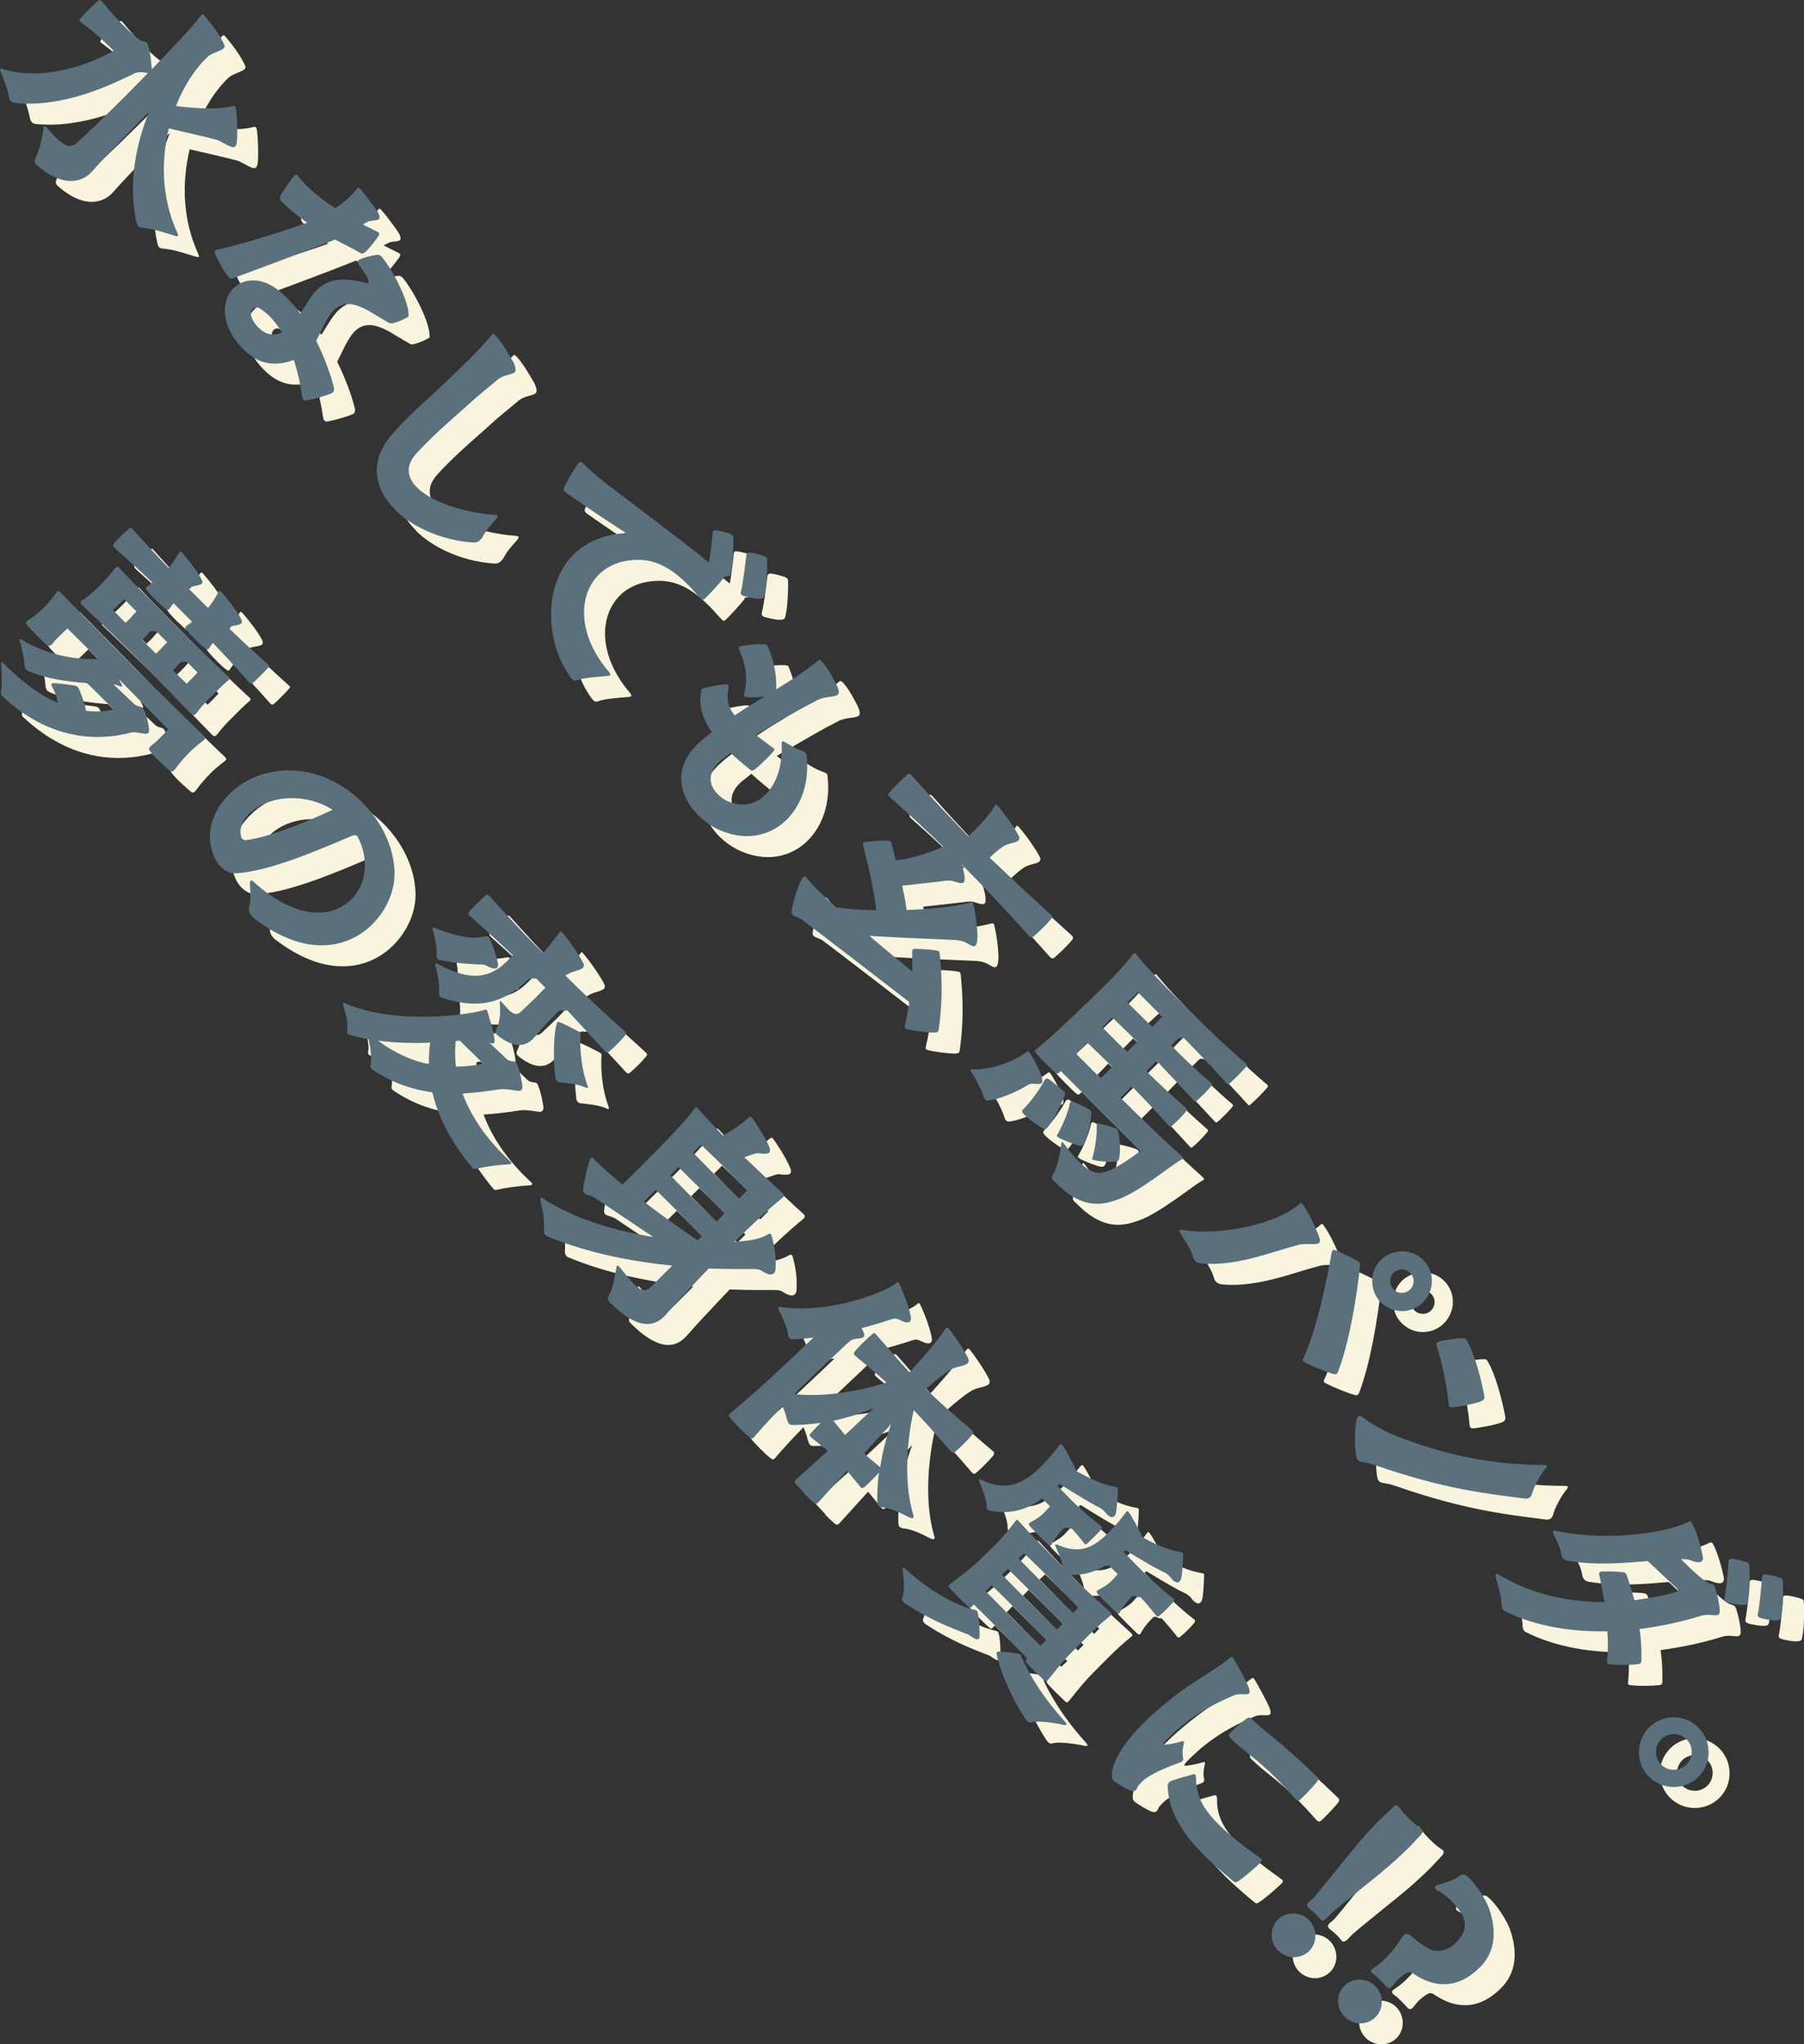 <svg viewBox="0 0 171.94 194.73" xmlns="http://www.w3.org/2000/svg"><rect x="0" y="0" width="171.94" height="194.73" fill="#333333" stroke="none"/><path d="m5.48 17.69c-.15-.15-.22-.32-.1-.58.37-.92.59-1.54.75-2.82 0-.14.03-.2.07-.24.05-.05.14-.03.24.1l.81.88c1 1 1.51 1.07 2.07.58.61-.51 3.11-2.94 4.68-4.51l2.12-2.16c-.17.03-.36-.05-.42-.05-.78-.07-.81.1-1.43.37-1.7.78-6.14 3.02-10.86 2.55-.15-.02-.27-.07-.36-.15-.08-.08-.14-.2-.19-.36-.15-.83-.48-1.77-.8-2.46-.07-.17-.08-.25-.05-.29.03-.03.14-.03.25.02 4.36 1.34 9.2-.92 10.56-1.76l-1.36-1.29c-.51-.44-1.04-.87-1.7-1.36-.05-.05-.1-.07-.14-.1-.1-.1-.07-.17.02-.29.15-.19.54-.61.92-.98.31-.31.61-.58.76-.7.17-.14.25-.12.39.05 1.04 1.27 1.7 1.93 2.09 2.32.42.42.83.83 1.31 1.2.41.34.68.2.85.37.05.05.08.12.12.22.17.44.29 1.24.36 2.12.02.08 0 .17 0 .24 1.82-1.88 4.06-4.23 4.65-5.09l.08-.08c.12-.12.22-.08.34.07.76.93 1.34 1.68 1.82 2.66.1.2.08.32-.02.42-.19.19-.63.29-1.19.58l-.25.15c-1.2 1.1-2.33 2.77-3.11 4.77 1.99.25 4.14.34 5.29.03.17-.03.27-.07.34 0 .05.05.07.14.1.27.08.53.17 2.24.07 3.16-.03.2-.08.32-.15.39-.15.15-.42.05-.78-.14-.34-.17-.7-.39-.95-.48-1.12-.31-2.82-.68-4.6-1.1-.75 3.09-.7 6.64.8 9.93.07.17.1.27.07.31-.05.05-.17.03-.42-.05-.78-.24-2.02-.66-3-.73-.19-.02-.31-.07-.37-.14-.07-.07-.1-.17-.14-.27-.85-3.67-.1-7.47 1.17-10.61l-.31.31c-2.24 2.24-4.29 4.4-5.16 5.4-.8.87-2.61 1.63-5.18-.63l-.07-.07zm19.67 17.53c-.75-.75-1.32-1.66-1.56-2.55-.37-1.32-.05-2.49.66-3.21.83-.83 2.21-1.05 3.6-.27.53.29 1 .7 1.46 1.15.46.46.92.98 1.32 1.56.37-.58.76-1.27 1.17-1.82.12-.15.24-.31.37-.44 1.34-1.34 3.09-1.09 4.65-.71.15.05.24.07.29.02.27-.27-1.07-1.88-.95-1.83-.08-.12-.08-.32.08-.39.37-.17 1.24-.42 1.78-.46.14 0 .34.14.39.22 1.15 1.43 2.53 4.23 2.53 5.45.02.12 0 .2-.05.25-.02.02-.87.49-1.53.61-.17.03-.37-.07-.61-.24-.53-.29-1.34-.8-1.73-1.02-1.12-.58-2.24-.95-3.22.03-.66.66-1.2 1.99-1.66 2.89.8 1.61 1.39 3.26 1.68 4.43.05.29.02.46-.24.58-.58.24-1.63.54-2.26.66-.17.03-.31.03-.39-.05-.07-.07-.1-.17-.14-.34-.12-.9-.37-2.17-.78-3.46-.88.34-1.93.51-2.94.19-.7-.22-1.36-.68-1.93-1.26zm-1.32-6.79c-.41-.41-1.14-1.78-1.34-2.26-.07-.14-.02-.32.15-.36 1.43-.31 5.63-1.49 8.64-2.6-.8-.56-1.61-1.2-2.39-1.95-.2-.2-.22-.39-.19-.53.1-.34 1.05-1.66 1.32-1.97l.07-.07c.1-.1.19-.12.34.1.24.31.49.59.78.88.81.81 1.78 1.54 2.73 2.16.39-.25.92-.61 1.44-1.14.19-.19.39-.39.58-.64l.1-.1c.08-.08.14-.1.25.02.37.37 1.34 1.68 1.66 2.17.24.41.25.63.15.73-.19.19-.78.07-1.14.29l-.42.22 1.41.7c.05.02.1.07.12.08.08.08.08.19-.03.34-.22.32-.73 1-1.09 1.36-.2.2-.39.39-.66.22-.53-.32-1.37-.73-2.38-1.26-3.19 1.29-7.99 3.04-9.84 3.73-.14.03-.17-.03-.27-.14zm2.8 4.77c.32.32.71.58 1.15.64.46.05.78-.03 1.09-.17-.34-.58-.75-1.12-1.19-1.56-.27-.27-.56-.49-.87-.7-.29-.19-.56-.15-.73.02-.12.12-.19.32-.17.51.03.34.31.85.71 1.26zm13.01 17.33c-1.95-1.95-2.53-4.57-.25-7.18.48-.54.93-1.04 1.39-1.49 1.24-1.24 2.46-2.26 3.7-3.46.49-.49 1.39-1.32 2.36-2.29.68-.68 1.39-1.43 2-2.17l.1-.1c.05-.05.1-.07.24.07.64.64 1.46 2.07 1.76 2.61.25.53.25.8.12.93-.27.27-1.04.22-1.65.73-1.46 1.22-2.07 1.7-2.72 2.31-1.34 1.2-2.65 2.31-3.9 3.56-.41.41-.81.81-1.21 1.27-.95 1.12-.75 2.21.17 3.12 1.36 1.36 4.29 2.36 7.38 2.6.15.02.24.03.27.07.07.07.02.15-.08.29-.34.41-.95 1.02-1.27 1.65-.1.17-.2.31-.29.39-.24.24-.48.27-.9.22-2.82-.24-5.55-1.44-7.23-3.12zm16.79 16.04c-2.34-3.05-2.82-8.69.22-11.73 1.12-1.12 2.7-1.88 4.84-2.05.12-.02.14-.07-.02-.15-1.95-1.24-3.14-2.05-5.48-3.68-.07-.03-.12-.08-.15-.12-.12-.12-.14-.24-.07-.41.12-.32 1.14-2.05 1.34-2.29l.03-.03c.15-.15.31-.1.48.07.66.66 1.31 1.24 2.16 1.88 3.56 2.72 7.35 5.52 9.78 7.53.17-.95.32-2.26.37-2.85 0-.07.02-.12.07-.17s.14-.07.25-.05c.42.05 1.15.24 1.37.36.08.05.14.07.19.12s.07.1.08.22c.03.88-.05 2.6-.25 3.44-.03.07-.05.12-.08.15-.08.08-.2.1-.44.1h-.1c0 .07-.05.12-.1.2-.31.44-1.48 1.68-1.8 1.97-.08.05-.19.08-.25.02-.44-.44-.81-.92-1.24-1.34-1.34-1.34-2.78-2.38-4.67-2.43-1.63-.03-2.97.49-3.89 1.41-2 2-2.02 5.79.98 9.27.12.15.15.25.1.31-.05.05-.17.07-.32.08-1 .08-2.16.15-2.85.41-.22.08-.41-.03-.54-.24zm16.23-7.91c-.08-.08-.07-.2-.03-.37.22-.9.42-2.7.51-3.43 0-.07.05-.12.08-.15.07-.07.15-.08.24-.07.27 0 1.15.24 1.39.34.08.05.14.07.19.12.03.03.07.1.07.24.03.88-.05 2.6-.27 3.43-.03.07-.05.12-.1.17-.07.07-.2.1-.44.1-.32.02-1.2-.19-1.48-.29-.07-.03-.12-.05-.15-.08zm-4.06 21.06c-1.63-1.63-2.68-4.28-.17-6.79.19-.19.41-.37.64-.58l.78-.61c-.98-1.39-1.22-2.58-1.04-3.82.02-.12.03-.2.1-.27s.15-.08.31-.14c.44-.1 1.34-.29 1.92-.32.14 0 .22.02.27.07s.05.15.02.29c-.15.93-.17 1.63.59 2.6.63-.42 1.29-.85 2.14-1.36l.7-.42c-.66.05-1.51.08-1.73.03-.12-.02-.27-.03-.22-.22.14-.64.56-2.02-.48-4.34-.05-.08-.03-.17.02-.22.15-.15 1.9-.31 2.36-.25.25.02.31.03.37.2.75 1.76.85 3.33.8 4.09 1.29-.78 2.8-1.75 3.94-2.68.17-.14.2-.17.46.08.58.64 1.2 1.85 1.43 2.34.17.41.17.64.05.76-.29.29-1.17.12-1.97.54-1.48.76-2.51 1.36-3.65 2.02l-2.21 1.29 1.63 1.22s.07.03.1.07c.07.07.05.15-.07.31l-.49.53c-.41.41-.97.93-1.31 1.2-.12.08-.25.08-.39-.02-.71-.58-1.36-1.12-1.88-1.61l-.81.64c-.12.08-.22.19-.31.27-1.22 1.22-.8 2.33-.08 3.04.34.34.73.59 1.05.71 1.36.54 2.6.22 3.5-.68 1.02-1.02 1.63-2.75 1.53-4.82-.02-.12.02-.19.05-.22.05-.05.12-.05.2 0 .87.53 1.04.63 1.75.9.15.05.22.08.29.15.05.05.08.12.08.22.31 2.55-.48 4.75-1.87 6.14-1.63 1.63-4.12 2.16-6.75.85-.54-.27-1.12-.68-1.65-1.2zm19.69 20.27c-.08-.08-.07-.2-.02-.42.17-.75.31-1.46.39-2.12-1.82-1.41-9.47-7.3-10.18-7.81-.37-.27-.75-.31-.93-.49-.08-.08-.14-.2-.08-.42.08-.59.39-1.95 1-3.07.03-.07.07-.1.1-.14.1-.1.22-.02.36.15.27.34.63.73 1.05 1.15.49.49 1.07 1.04 1.71 1.61 1.07.15 2.39.25 3.82.29-.15-1.85-1.05-5.46-1.24-6.16-.03-.14-.03-.24.02-.29s.14-.07.22-.08c.54-.07 1.75-.15 2.17-.1.17.03.25.05.29.25l.42 1.61c1.02-.07 3.05-.61 4.5-1.31-1.29-1.26-3.16-3.02-5.07-4.7-.15-.15-.2-.27-.08-.42.17-.2.49-.53.83-.87s.68-.68.87-.83c.22-.15.24-.17.46.05 2.04 2.31 4.17 4.55 5.4 5.8.92-.88 2.04-2.07 2.48-2.85.03-.07.07-.1.1-.14.05-.05.1-.03.15.02.39.39 1.48 1.82 2.02 2.83.15.25.12.42.02.53-.24.24-.95.24-1.44.56-.34.2-.83.63-1.31 1.07 1.31 1.24 3.58 3.41 5.84 5.43.15.15.12.29.02.42-.15.19-.47.54-.82.88-.34.34-.7.66-.9.83-.1.07-.26.05-.37-.07-2-2.27-4.28-4.68-6.43-6.84.14.44.24.85.27 1.12.03.34 0 .51-.08.59-.19.19-.59-.02-1.14-.15-.32-.05-.68 0-.97.05l-3.75.42c.19.9.37 1.76.41 2.31 2.21-.07 4.38-.27 5.97-.68.19-.05.29-.05.34 0 .03.03.03.1.07.2.19.7.44 2.58.37 3.26-.03.34-.08.53-.17.61-.19.19-.51-.07-.93-.29-.31-.14-.63-.22-.98-.24-1.29-.07-5.01-.19-8.2-.39 1.46 1.26 2.94 2.46 4.07 3.39.03-.88.02-1.54 0-1.93 0-.07.02-.12.05-.15.07-.07.15-.08.29-.08.49.02 1.68.08 2 .17.1.03.17.03.22.08s.05.12.07.24c.03.51.44 3.46-.1 7.2-.02.08-.03.14-.08.19-.07.07-.2.1-.37.1-.41.03-2.09-.19-2.51-.31-.08-.02-.15-.05-.19-.08zm14.21 14.58c-.19-.22-.37-.37-.14-.68.41-.61.7-2.09.78-2.89.02-.12.03-.17.07-.2.03-.03.05-.02.1.03.03.03.1.1.14.17.53.73.99 1.26 1.39 1.66 1.21 1.21 1.88 1.14 2.5.97.98-.27 2.58-1.39 3.38-2.02l-7.62-7.59-.15.15c-.15.15-.24.1-.41-.03-.22-.19-.58-.54-.9-.87-.34-.34-.66-.66-.83-.87-.15-.19-.29-.29-.07-.44 1.24-.9 5.79-5.31 6.69-6.21 1-1 2.09-2.19 2.49-2.8l.05-.05c.12-.12.22-.12.31 0 1.22 1.49 2.66 2.97 4.11 4.41l.88.88c1.07 1.07 3.6 3.53 5.51 5.14l.03.03c.08.08.03.14 0 .2-.1.14-.46.53-.83.9s-.75.71-.88.82c-.05.02-.1.03-.17-.07-1.12-1.26-2.85-3.06-4.09-4.33-.08.02-.19.02-.29-.02s-.22.02-.34.14l-.59.59c1.15 1.15 2.49 2.46 3.77 3.53l.07.07c.08.08.07.14.02.22-.12.15-.41.48-.71.78-.31.31-.61.58-.76.7-.07.03-.14.07-.22-.05-1.07-1.17-2.43-2.6-3.56-3.8l-.97 1c1.1 1.07 2.41 2.31 3.75 3.48l.07.07c.08.08.07.14.02.22-.12.15-.41.47-.71.78s-.61.58-.76.7c-.07.03-.14.07-.22-.05-1.12-1.26-2.43-2.63-3.53-3.77l-1.09 1.09c1.15 1.15 3.65 3.62 5.8 5.53l.08.08c.14.14.1.2-.12.32-.87.46-3.99 3.07-6.01 3.77-1.71.63-3.56.85-6.03-1.71zm-6.6-7.82c-.07-.07-.1-.13-.14-.24-.2-.68-.76-1.78-1.17-2.36-.08-.12-.14-.2-.08-.26.03-.03.1-.03.2-.03 1.54.12 4.02-.76 5.18-1.68.12-.08.15-.02.24.1.1.1.9 1.44 1.15 2.27.1.34.09.53 0 .61-.14.14-.44.1-.81.07-.2 0-.24-.03-.65.2-.78.51-2.75 1.36-3.68 1.41-.1 0-.17-.03-.24-.1zm3.63 1.32c-.12-.12-.14-.27-.02-.39.65-.61 1.58-1.88 2.07-2.82l.03-.03c.07-.07.2-.14.32-.05.32.19 1.19.92 1.48 1.21.08.12.17.17.07.37-.44.98-.88 2.11-1.63 3.02-.14.14-.24.24-.47.1-.39-.22-1.54-1-1.85-1.41zm3.38 2.29c-.14-.07-.24-.14-.14-.27.39-.66 1.02-2 1.19-2.95.02-.08.03-.14.08-.19s.14-.07.2-.03c.39.15 1.38.63 1.6.78l.1.1c.05.05.08.12.08.25-.12 1.03-.19 1.65-.66 2.83-.03.07-.07.14-.12.19-.07.07-.15.08-.31.07-.44-.07-1.61-.53-2.04-.78zm1.68-7.96 2.32 2.32 1.1-1.1-2.38-2.31-1.05 1.09zm1.71 10.13c-.15-.05-.24-.07-.19-.22.29-.93.46-2.26.41-3.06-.02-.08.02-.25.15-.22.51.07 1.39.34 1.63.44.12.05.17.03.22.22.14.27.34 1.8.15 2.63-.02.08-.03.17-.1.24-.05.05-.12.08-.24.1-.44.03-1.54-.02-2.04-.14zm.76-12.67 2.36 2.36.98-.98-2.39-2.32-.95.95zm2.38-2.38 2.38 2.34.95-.98-2.31-2.31zm6.47 24.63c-.1-.1-.17-.24-.2-.37-.19-.7-.71-1.49-1.21-2.26-.1-.17-.12-.25-.07-.31.03-.03.12-.05.2-.03 3.97.68 9.3-.71 11.18-2.43.19-.19.24-.14.39.08.49.66 1.21 2.12 1.53 3.06.1.27.1.44 0 .54-.27.27-1.24-.02-2 .2-2.61.68-5.97 2.1-9.35 1.75-.15-.02-.34-.1-.47-.24zm10.31 9.57c-.07-.07-.07-.17 0-.27 1.58-3.41 2.6-9.59 2.71-10.11.02-.08.03-.14.09-.19.05-.05.14-.07.24-.03.41.14 1.9.88 2.17 1.05l.1.1c.09.08.12.15.1.31-.03.64-.7 6.47-2.07 10.08-.03.1-.09.19-.12.22-.08.08-.2.1-.37.03-.61-.17-2.02-.73-2.7-1.1-.07-.03-.12-.05-.15-.09zm7.39-5.62c-1.1-1.1-1.1-2.94-.02-4.02 1.12-1.12 2.95-1.12 4.06-.02 1.12 1.12 1.09 2.92-.03 4.04-1.09 1.09-2.88 1.12-4 0zm1.22-1.22c.42.42 1.14.42 1.56 0 .46-.46.44-1.15.02-1.58-.44-.44-1.14-.46-1.6 0-.42.42-.42 1.14.02 1.58zm-3.4 16.25c-.12-.12-.17-.34-.22-.73-.12-1.17-.09-2.46.12-3.24.03-.1.07-.17.1-.2.09-.09.2-.07.41.07.87.63 1.99 1.27 2.75 1.6 4.72 1.9 9.3 2.95 14.53 2.95.17 0 .26.02.29.05.07.07 0 .17-.15.36-.46.56-1.07 1.68-1.26 2.41-.03.1-.07.17-.14.24-.12.12-.3.17-.49.15-3.36-.44-7.53-.82-14.32-3.19-.92-.34-1.37-.22-1.61-.46zm8.74-5.1c-.05-.05-.09-.12-.1-.24-.19-2.32-.93-4.97-1.14-5.55-.05-.12-.05-.22.02-.29.05-.05.12-.08.22-.12.44-.14 1.87-.34 2.26-.32.14 0 .2 0 .27.07.05.05.07.1.12.19.7 1.17 1.38 3.72 1.65 5.24.03.17 0 .27-.08.36-.05.05-.12.09-.2.14-.59.25-2.26.56-2.8.59-.08.02-.15-.02-.2-.07zm5.12 19.37c-.12-.12-.15-.29-.17-.48-.03-.88-.31-1.73-.53-2.53-.05-.19-.07-.34-.02-.39.07-.07.17-.03.34.07 3.19 1.93 6.79 2.58 10.01 2.58-.2-1.22-.41-2.17-.49-2.6-.03-.1-.02-.19.03-.24s.12-.05.2-.07c.68-.03 1.49 0 2.09.08.14.03.22.09.29.26.17.48.44 1.32.73 2.39 1.51-.19 2.87-.46 3.92-.76.1-.03.17-.07.2-.1.07-.07.05-.15-.07-.27l-2.77-2.6c-2.29.19-4.84.43-7.59-.02-.2-.03-.34-.1-.46-.22-.1-.1-.17-.24-.2-.44-.1-.68-.41-1.22-.73-1.88-.07-.14-.07-.24-.02-.29s.12-.05.24-.03c4.19.93 9.96.43 12.58-.83.17-.07.25-.08.32-.02.03.03.07.1.12.19.39.73.83 2.26.98 3.09.05.22 0 .37-.09.46-.19.19-.63.09-1.07-.08-.29-.12-.59-.12-.92-.1 1.15 1.12 2.36 2.26 2.8 2.32.15.05.24.07.32.15.05.05.08.12.14.24.19.59.42 1.54.44 2.17 0 .17-.03.31-.1.37-.24.24-.9-.12-1.7.14-1.87.58-3.85 1-5.84 1.26.14.95.2 1.97.17 2.95.02.15-.02.25-.07.3-.07.07-.19.09-.3.1-.68.07-1.88.09-2.61 0-.22-.02-.31-.07-.29-.25.1-.92.1-1.93.03-2.89-3.5.07-6.87-.49-9.67-1.87-.12-.05-.2-.1-.27-.17zm21.12-.84c-.07-.07-.07-.17-.03-.34.17-.92.34-2.71.37-3.46 0-.07.02-.12.05-.15.07-.07.17-.07.25-.08.29.02 1.15.2 1.41.32.08.05.13.07.17.1.05.05.07.1.09.22.07.88.05 2.6-.12 3.45-.02.08-.03.13-.08.19-.07.07-.2.1-.44.1-.32.02-1.22-.14-1.49-.24-.07-.03-.12-.05-.17-.1zm3.18 1.48c-.09-.08-.09-.19-.03-.34.17-.92.34-2.72.37-3.46 0-.07.03-.1.07-.14.07-.07.17-.1.26-.08.27 0 1.15.2 1.39.31.1.03.15.05.2.1s.07.1.07.24c.07.88.03 2.58-.17 3.43-.02.08-.03.14-.09.19-.07.07-.19.08-.41.1-.32.02-1.24-.12-1.51-.25-.08-.02-.12-.05-.15-.09zm-10.42 15.25c-1.29-1.29-1.29-3.4.02-4.7 1.29-1.29 3.39-1.29 4.68 0s1.31 3.41.02 4.7c-1.31 1.31-3.43 1.29-4.72 0zm1.16-1.16c.66.66 1.75.66 2.41 0s.66-1.75 0-2.41-1.75-.66-2.41 0-.66 1.75 0 2.41zm-158.12-101.77c-.14-.14-.14-.24-.1-.44.1-1.02.07-1.6 0-2.58-.02-.12 0-.17.03-.2s.08-.02.19.08c1.88 1.92 3.61 3.11 5.18 3.78-.12-.76-.31-1.09-.56-1.58-.05-.12-.07-.2-.02-.25.03-.03.12-.05.22-.05.53.02 1.58.15 2.04.24.1.03.17.07.22.12.03.03.07.1.12.19.24.54.44 1.15.61 1.76.03.14.05.22.03.31 1.02.14 1.92.05 2.68-.1l-1.87-1.87-.7-.66c-1.71-.12-4.02-.42-5.62-1.17-.05-.02-.1-.07-.14-.1-.12-.12-.15-.29-.19-.49-.02-.59-.2-1.36-.44-2.21-.05-.19-.03-.31.17-.17 3 1.78 5.84 1.9 7.31 1.85l-2.95-2.92-.88.85c-.34.34-.27.27-.56.63l-.07.07c-.15.15-.27.17-.48 0-.25-.22-.54-.51-.85-.81-.37-.37-.73-.73-.98-1.05-.19-.19-.15-.32.02-.42.76-.49 1.2-.9 1.73-1.43.34-.34.54-.61 1.04-1.27l.07-.07c.07-.07.12-.08.2-.03l6.86 6.99c.44.44 5.75 5.72 6.91 6.77.17.17.17.27.02.39-.9.7-1.05.85-1.46 1.26-.32.32-.93 1-1.34 1.58l-.08.08c-.14.14-.24.14-.46-.05-.32-.29-.81-.71-1.2-1.1-.24-.24-.42-.46-.54-.61-.27-.31-.19-.42.02-.59.48-.37.64-.54.9-.8.22-.22.44-.44.73-.8l-4.68-4.75.22.42c.08.15.1.24.07.27-.05.05-.27-.03-.64-.17-.05-.02-.1-.03-.17-.03l1.95 1.85c.39.36.73.19.9.49.24.41.48 1.36.53 1.85.03.24 0 .37-.07.44-.1.1-.31.1-.64.03-.46-.08-.64-.17-1.2-.02-2.99.75-7.5.71-11.98-3.43l-.07-.07zm7.62-8.67c-.19-.19-.19-.32.03-.48.63-.39 1.1-.87 1.56-1.29.63-.63.9-.93 1.53-1.73l.08-.08c.14-.14.24-.14.41.1.49.59 4.23 4.33 5.07 5.18.8.8 4.09 4.06 5.28 5.11.12.12.14.2-.03.34-.37.31-.73.66-1.05.98l-.81.81c-.32.32-.68.68-1.19 1.36l-.07.07c-.14.14-.25.15-.42-.02l-5.14-5.28c-1-1-2.51-2.48-5.24-5.07zm4.12 1.68.42-.39.63-.7-1.15-1.15-.53.49-.54.54 1.17 1.2zm1.6 1.63 1.31 1.31c.31-.27.7-.7 1.07-1.1l-1.07-1.07c-.08.05-.2.03-.36.02-.1 0-.17 0-.24.07l-.71.78zm2.93 2.9 1.31 1.27.56-.56.48-.51-1.05-1.05c-.05.05-.2.03-.36.02-.12-.02-.2.03-.29.12l-.64.71zm-1.54-6.6c-.37-.37-.75-.78-.95-1.05-.12-.15-.1-.24.03-.34l.51-.37c-.88-.85-2-1.87-3.58-3.28-.2-.2-.2-.27-.08-.46.08-.12.27-.31.49-.53.36-.36.78-.75.92-.85.19-.15.24-.14.36.02 1.41 1.58 2.53 2.77 3.43 3.7.25-.29.58-.71.98-1.43.02-.05.05-.08.07-.1.05-.05.12-.05.2.03.49.56 1.46 1.73 1.9 2.61.1.2.1.31.02.39-.1.1-.41.17-.92.27-.19.05-.27.1-.37.17l1.87 1.87c.31-.34.59-.76 1-1.51 0-.03.03-.07.05-.08.05-.05.12-.05.22.05.49.56 1.44 1.71 1.9 2.61.08.19.08.32 0 .41-.15.15-.54.17-.9.25-.17.03-.25.08-.34.14.97.93 2.14 2.04 3.8 3.53l.05.05c.07.07.05.12-.05.25-.17.2-.54.58-.87.9-.24.24-.46.46-.58.54-.1.1-.22.08-.32-.02-1.44-1.61-2.55-2.82-3.5-3.8l-.37.54-.07.07c-.05.05-.1.07-.24-.03-.24-.17-.56-.46-.9-.8-.37-.37-.75-.78-.95-1.05-.14-.17-.08-.25.03-.34l.53-.39-1.78-1.78-.39.56-.03.03c-.07.07-.15.08-.27 0-.24-.17-.56-.46-.9-.8zm9.32 30.27c-.32-.29-.66-.66-.49-1.24.17-.68.08-1.44.05-2.09 0-.14.02-.25.07-.31.05-.05.15-.02.29.12 4.17 3.77 7.57 3.39 9.3 1.66.81-.81 1.26-1.9 1.29-3.02.05-1-.2-2.04-.7-2.97l-.03-.03c-.14-.14-.27-.1-.53-.02-3.31 1.41-7.65 3.28-10.84 3.55-.68.07-1.2-.19-1.63-.61-.85-.85-1.17-2.46-.98-3.6.19-1.17.81-2.34 1.78-3.31 1.66-1.66 4.34-2.72 7.52-2.09 1.92.39 3.75 1.44 5.19 2.89 1.76 1.76 2.97 4.12 3.05 6.55.08 1.68-.68 3.6-2.1 5.02-2.31 2.31-6.33 3.24-11.23-.51zm-1.15-7.61c.1.1.24.14.41.1 2.95-.41 7.42-2.53 8.18-2.88-.78-.51-1.7-.85-2.72-1.02-2.26-.36-4.21.37-5.26 1.43-.48.48-.75 1.02-.8 1.54 0 .37.03.68.19.83zm12.3 21.88c-.1-.1-.12-.19-.08-.32.08-.76.03-1.53-.19-2.5-.61-.1-1.22-.24-1.82-.42-.07-.03-.12-.05-.17-.1-.07-.07-.08-.15-.07-.24.15-.63-.12-1.65-.36-2.46-.05-.19-.07-.31.17-.2 4.99 2.17 12.18 1.02 13.29.63.12-.05.22-.05.25.08.2.61.66 2.02.71 2.82 0 .14-.02.22-.05.26-.08.08-.25.05-.44-.03l1.6 1.53c.46.42.85.07 1.02.51.25.59.39 1.24.51 2 .03.24 0 .37-.08.46-.17.17-.53.05-.71.03-.58-.07-.83-.15-1.49-.07-1.05.17-2.21.31-3.41.39.68 1.83 1.87 3.8 3.85 5.79.22.22.46.46.71.68l.03.03c.05.05.07.14.03.17-.03.03-.1.07-.2.07-1.04.05-2.22.22-3.09.41-.22.05-.29.08-.49-.19-2.16-2.6-3.22-4.99-3.72-7.08-1.8-.24-3.68-.83-5.57-2.07-.1-.07-.19-.12-.24-.17zm.62-2.67c1.7 1.26 3.33 1.93 4.85 2.24-.02-.73.03-1.43.12-2.05-1.53.07-3.26.03-4.97-.19zm7.44 2.48c.93-.02 1.82-.12 2.61-.27l-2.26-2.22-.39.05c-.07.75-.08 1.58.03 2.44zm-1.77-10.29c-.08-.08-.12-.19-.08-.32.07-.68-.2-1.83-.37-2.44-.03-.1-.02-.15 0-.17.03-.03.1-.03.2 0 3.39 1.36 4.38.85 4.9.8.17 0 .22.02.32.22.27.58.54 1.36.76 2.22.07.27.05.46-.05.56-.15.15-.53.08-1.04-.22-.2-.1-.48-.1-.75-.1-.53-.05-1.63-.03-3.63-.41-.14-.03-.2-.07-.27-.14zm.24 3.57c-.08-.08-.12-.15-.1-.27.1-.81-.17-1.97-.32-2.6-.05-.19-.07-.34.15-.22 3.46 1.9 5.24 1.17 6.67-.25.19-.19.36-.36.53-.56-.92-.88-2.12-1.99-4.12-3.78-.12-.12-.14-.24-.03-.37l.59-.63 1-.93c.14-.1.17-.1.32.05 2.83 3.14 3.9 4.24 5.13 5.46.37-.41.88-1.02 1.53-1.93.03-.07.07-.1.08-.12.05-.05.08-.05.15.02.36.36 1.49 1.87 2.04 2.92.14.24.1.41 0 .51-.25.25-.95.31-1.39.58l-.29.15c1.29 1.29 2.61 2.58 5.69 5.35.12.12.14.2.02.36-.19.22-.44.51-.73.8-.27.27-.56.53-.81.75-.15.12-.24.1-.39-.05l-3.6-3.9c-.08.05-.24.07-.48.03-.19-.02-.31.03-.48.2l-1.15 1.19-.95 1.09c-.51.58-1.49 1.53-3.56-.1l-.08-.08c-.19-.19-.14-.34-.02-.59.22-.42.41-1.26.29-2.46 0-.17.05-.22.19-.05l.61.68c.46.46.81.61 1.2.25l1.43-1.36.92-.95-.88-.88c-.08.02-.2.03-.37 0s-.25.02-.41.14c-1.73 1.6-3.95 3.11-8.16 1.71-.1-.03-.15-.08-.19-.12zm11.12 8.06c-.08-.08-.14-.2-.14-.34-.27-2.44-.05-4.6.15-5.11.03-.07.05-.12.07-.14.05-.05.1-.03.22.02.48.2 1.29.61 1.8.88.05.02.08.05.1.07.08.08.08.15.07.31-.05.59-.08 2.73.66 4.74.05.12.07.2.03.24-.03.03-.12.02-.25-.05-.76-.32-1.6-.37-2.41-.47-.12-.02-.24-.07-.31-.14zm5.05 21.11c-.2-.2-.24-.41 0-.82.27-.47.42-1.24.64-2.51.02-.08.03-.14.05-.15.05-.05.14-.03.22.08.58.71 1.05 1.29 1.44 1.68.61.61 1.04.76 1.56.27l2.05-2.05c-3.58-.36-7.93-1.14-11.88-2.78-.1-.03-.15-.08-.2-.14-.12-.12-.15-.25-.15-.42.07-.98-.05-1.68-.32-2.8-.02-.15-.02-.25.02-.29.05-.05.15-.02.27.07 3.02 1.97 6.94 3.07 10.45 3.63l-5.53-3.7c-.42-.29-.87-.29-1.05-.47-.08-.08-.12-.19-.1-.37.05-.56.36-2.09.68-2.89.02-.05.05-.08.07-.1.08-.08.15-.02.27.1.75.75 1.7 1.6 2.72 2.44l1.95-1.92c1.95-1.95 4.33-4.39 4.84-5.21.03-.07.08-.12.12-.15.12-.12.22-.05.42.19l2.24 2.41c1.02-.54 1.95-1.21 2.38-1.63.19-.15.27-.2.39-.08.17.17 1.26 1.83 1.63 2.75.12.25.14.48.02.59-.12.12-.37.14-.8.09-.36-.05-.44-.03-.76.08l-.81.27c1.02.98 2.73 2.6 3.61 3.38.22.22.2.34-.02.53-1.15.92-2.8 2.46-4.53 4.16l.78-.07c.8-.08 1.66-.2 2.43-.66.1-.07.2-.07.25-.02s.07.1.1.2c.31 1.12.42 2.09.36 3.14-.02.19-.07.31-.15.39-.2.2-.54.14-.93-.08-.44-.27-.53-.32-1.17-.32s-2.14.03-4.12-.05c-1.56 1.63-3 3.17-3.99 4.29-.78.92-2.27 2.1-5.43-1.05zm3.26-9.6c2.07 1.6 4.09 3 5.13 3.7l.39-.39-2.29-2.36-2.1-2.07-1.12 1.12zm4.58-.41 2.34 2.31.76-.76-2.29-2.36-2.1-2.07-.78.78zm2.16-2.16 2.34 2.27.75-.75-2.26-2.32-2.12-2.05-.76.76zm8.6 30.4-.83-.9c-.19-.19-.17-.31-.05-.42l3.07-2.77-1.58-1.27-.07-.07c-.12-.12-.12-.19 0-.3.19-.22.59-.66.98-1.02-.9.12-1.76.2-2.65.2-.17 0-.29-.02-.39-.12-.08-.09-.12-.22-.19-.43-.1-.44-.25-.83-.42-1.24-1.02 1.05-1.97 2.07-2.75 2.99-.12.12-.2.1-.34 0-.24-.17-.64-.54-1.02-.92-.39-.39-.75-.78-.9-1-.12-.15-.14-.27-.02-.36 2.36-1.92 5.41-4.77 7.99-7.25-.63.09-1.26.14-1.9.17-.19.02-.31-.03-.39-.12-.07-.07-.12-.15-.12-.25-.05-.63-.59-1.85-.92-2.44-.1-.2-.02-.29.17-.27 5.06.75 10.67-1.75 11.06-2.31.1-.1.19-.08.25.05.54 1.15.97 2.33 1.12 3.22.03.2 0 .34-.07.41-.14.14-.41.14-.8-.05-.49-.22-.54-.27-.97-.15-.15.05-1.24.42-2.85.85l.19.39c.08.22.08.36 0 .44-.12.12-.36.15-.61.17-.56.05-.71.24-1.14.63-1.61 1.51-3.31 3.11-4.85 4.65 3.09.34 6.6-.39 8.77-1.1-.8-.76-1.44-1.27-2.97-2.56-.14-.14-.17-.24-.07-.37.14-.17.41-.47.7-.76.36-.36.75-.71.97-.9.2-.17.24-.17.41.03 1.56 1.76 2.05 2.39 3.17 3.58 1.12-1.22 2.53-2.83 3.44-4.16l.05-.05c.07-.07.14-.07.25.05.37.44 1.34 1.82 1.82 2.77.12.26.1.41-.02.53-.27.27-1.02.3-1.49.54-.64.34-1.63 1.15-2.48 1.9 1.36 1.36 2.61 2.44 4.4 3.95.14.14.1.27 0 .41-.15.19-.46.53-.8.87s-.7.66-.9.83c-.1.07-.22.02-.32-.09-1.49-1.73-2.44-2.78-3.55-3.95-.58 2.54-1.02 6.62-.07 9.91.07.2.07.31.02.36-.07.07-.25.02-.48-.1-.8-.42-1.63-.81-2.43-.9-.2-.03-.31-.07-.39-.15-.08-.09-.1-.2-.12-.39-.02-.87.03-1.8.15-2.77-.17.2-.48.51-.75.78s-.51.51-.63.59c-.19.15-.31.1-.39-.02l-1.26-1.53-2.8 3.07c-.1.1-.24.07-.34 0-.27-.24-.61-.54-.95-.88zm3.84-5.6 2.73-2.56c-1.29.54-2.58.92-3.85 1.21l1.12 1.36zm1.78 1.78 1.56 1.29c.22-1.37.56-2.8 1.05-4.11zm9.03 13.68c-.32-.32-.63-.63-.78-.82s-.24-.27-.1-.37c1.27-.97 2.26-1.71 3.14-2.6l1.2-1.17c.59-.59 1.15-1.22 2-2.34l.03-.03c.1-.1.17-.03.24.07 1.29 1.43 2.61 2.78 4.23 4.4-.12-.66-.46-1.41-.71-1.97-.08-.19-.03-.24.15-.19 2.26 1.04 3.6.17 4.97-1.21.68-.68 1.12-1.26 1.56-1.83.03-.03.05-.08.07-.1.05-.05.1-.07.17 0 .24.24 1.05 1.73 1.36 2.44 1.95 1.1 3.09 1.32 3.67 1.43.19.02.22.08.2.24 0 .34-.05 1.65-.17 2.21-.03.17-.1.27-.17.34-.2.2-.53.05-.85-.37-.02-.02-.03-.07-.1-.14-.12-.12-.29-.25-.42-.32-.68-.31-1.87-.98-3.78-2.15l-.19.15 1.34 1.38c.71.71 1.9 1.9 3.43 3.09.05.05.08.19-.02.29-.1.14-.36.42-.65.71-.27.27-.58.54-.73.66-.07.07-.24 0-.24-.03-.51-.65-1.02-1.26-1.51-1.78-.1.03-.25.02-.41-.07-.19-.08-.27-.1-.36-.02-.39.36-.87.9-1.21 1.54-.02.02-.02.05-.03.07-.05.05-.17.03-.27-.03l-.93-.9-.9-.93c-.1-.14-.08-.29.05-.32.61-.34.95-.54 1.24-.83.14-.14.31-.31.65-.71l-.95-.92c-.88.54-2.09 1.07-3.56.99 1.14 1.14 1.53 1.49 3.78 3.55.17.17.15.25.03.34-.95.78-1.46 1.26-2.05 1.85l-1.43 1.43c-.98.99-1.26 1.36-2.49 2.87l-.03.03c-.14.14-.24.07-.32-.02l-.9-.87c-.29-.29-.56-.56-.71-.75-.14-.14-.2-.27-.08-.39l.08-.09-2.53-2.6-2.56-2.53-.22.25c-.1.1-.17.07-.34-.07-.22-.19-.56-.53-.88-.85zm-5.25.46c-.15-.15-.19-.29-.1-.48.22-.46.14-1.7.03-2.61 0-.1 0-.17.02-.19.03-.03.12.02.2.1 3.41 3.07 5.97 3.77 6.58 3.9.27.07.31.1.34.27.14.44.17 1.29.19 2.16 0 .17-.02.29-.07.34-.12.12-.37.03-.71-.2-.29-.22-.37-.24-.73-.36-.73-.32-2.9-1.03-5.57-2.78-.08-.05-.14-.1-.19-.15zm10.39 1.56c1.19 1.19 2.17 2.14 2.66 2.6l.56-.53c-.46-.49-1.39-1.46-2.58-2.65l-2.63-2.6-.56.59 2.55 2.58zm1.29 9.67c-1.66-2.51-2.65-5.3-2.8-6.3-.02-.15.05-.22.22-.22.27 0 1.51.12 1.8.2.14.03.2.07.24.1.07.07.08.15.14.27.22.53 1.36 3.09 4.14 6.14.1.14.15.22.12.26-.03.03-.15.05-.34 0-.86-.19-2.36-.39-2.92-.24-.2.07-.41.07-.59-.22zm.29-11.22c1.19 1.19 2.17 2.14 2.66 2.6l.53-.53c-.46-.49-1.39-1.46-2.58-2.65l-2.63-2.6-.56.56 2.58 2.61zm1.56-1.56c1.17 1.17 2.14 2.1 2.65 2.58l.48-.51s-1.12-1.19-2.6-2.66c-1.49-1.49-2.56-2.5-2.56-2.5l-.53.49zm-5.52-7.25c-.07-.07-.08-.15-.08-.29.02-.59-.37-1.63-.71-2.38-.03-.1-.05-.19-.02-.22s.12-.02.2.03c2.24 1.12 3.84.44 5.23-.81.19-.15.36-.32.53-.49.71-.71 1.27-1.44 1.7-1.97l.08-.08c.05-.05.1-.07.15-.02.27.27 1.05 1.8 1.39 2.55 1.97 1.12 3.16 1.43 3.73 1.49.19.05.22.09.22.26 0 .34-.07 1.66-.17 2.21-.03.17-.1.27-.17.34-.2.2-.51.07-.85-.37l-.1-.1c-.12-.12-.27-.27-.44-.34-.68-.34-1.92-1.07-3.83-2.27l-.19.19 1.36 1.39c.71.71 1.39 1.32 2.8 2.46.08.08.08.19 0 .3-.1.14-.37.41-.66.7-.27.27-.56.56-.71.68-.08.05-.19.05-.25-.05-.37-.51-.78-.98-1.17-1.41-.08.02-.24 0-.36-.05-.25-.08-.27-.1-.53.15-.34.34-.76.87-1.05 1.43l-.03.03c-.08.08-.19.05-.27-.03-.27-.24-.68-.65-1.07-1.04-.27-.27-.54-.54-.71-.75-.1-.1-.12-.26.03-.31.63-.36.99-.58 1.27-.87l.64-.68-.75-.75c-1.15.85-2.71 1.6-4.97 1.17-.1-.03-.19-.05-.24-.1zm11.96 25.74c-.1-.1-.12-.19-.12-.32 0-1.46 1.22-3.29 3.06-5.12 1.53-1.53 3.46-3.05 5.51-4.33.92-.58 1.87-1.19 2.66-1.82.22-.19.29-.15.42.09.32.53 1.12 1.97 1.37 2.6.15.36.15.56.07.65-.22.22-.9-.05-1.46.2-3.46 1.46-5.11 2.94-6.47 4.29-.19.22-.27.34-.22.39.03.03.22.02.48-.03.36-.05.73-.12 1.31-.29.14-.03.19.02.15.15-.08.42-.2.88-.08 1.44.03.14.02.22-.07.31-.03.03-.1.07-.17.1-2.43.9-3.24 1.44-3.62 1.81l-.22.22c-.19.19-.27.31-.31.44-.03.1-.08.15-.12.19-.1.1-.22.12-.41.07-.37-.1-1.24-.63-1.61-.9-.08-.05-.13-.1-.17-.14zm8.6 7.08c-1.9-1.9-3.28-3.95-3.39-6.48 0-.17.05-.29.14-.37.07-.07.17-.1.25-.15.36-.15 1.58-.49 2.04-.61.08-.02.15-.02.2.03.07.07.08.22.08.39-.03 1.53.64 2.85 2.14 4.34.97.97 2.26 1.99 3.94 3.19.03.03.08.05.12.09.14.17.05.25-.14.44-.37.37-1.63 1.46-2.1 1.73-.14.1-.24.1-.41-.03-1.02-.85-1.99-1.68-2.87-2.56zm2.63-11.02c-.17-.17-.24-.31-.14-.44.36-.39 1.24-1.21 1.68-1.48.17-.1.29-.12.42.02 1.41 1.41 2.56 1.95 6.21 5.5.24.24.2.31 0 .58-.24.31-1.31 1.44-1.61 1.68-.14.07-.25.08-.42-.12-.7-.8-1.31-1.44-1.83-1.97-1.88-1.88-2.87-2.39-4.31-3.77zm7.37 16.09c-.2-.2-.1-.41.19-.63.07-.03.15-.12.24-.2.2-.2.49-.56.83-.97l2.1-2.58c1.02-1.29 2.19-2.7 3.51-4.02l1.17-1.1c.29-.29.44-.34.61-.07.27.37.59.73.93 1.07.36.36.73.7 1.12.95.07.03.1.07.13.1.17.17.1.31-.13.58l-1.04 1.1c-1.32 1.32-2.73 2.49-4.04 3.53l-2.58 2.1c-.59.49-1.03.87-1.22 1.12l-.05.05c-.19.19-.42.29-.54.17-.1-.1-.24-.31-.44-.51-.19-.19-.44-.41-.73-.63l-.07-.07zm-2.85 4.11c-.81-.81-.85-2.14-.03-2.95.8-.8 2.14-.78 2.95.03.81.82.83 2.16.03 2.95-.82.82-2.14.78-2.95-.03zm8.94 2.12c-.17-.17-.09-.32.1-.44.46-.29.87-.63 1.24-1 .66-.66 1.17-1.37 1.46-1.87.07-.1.12-.19.19-.25.19-.19.44-.24.81.1.49.46 1.41 1.1 1.95 1.31.85.2 1.73-.14 2.39-.87.58-.68 1.02-1.49.41-2.58-.26-.42-.58-.85-.97-1.24s-.88-.78-1.36-1.02c-.07-.03-.1-.07-.14-.1-.1-.1-.12-.22-.02-.32.03-.03.1-.07.2-.1.98-.27 1.44-.42 2.09-.87.22-.15.44-.17.63-.02.12.08.24.2.36.32.78.78 1.54 2.09 1.8 2.78.75 2.14.65 4.14-.85 5.63-2.21 2.21-4.45 1.9-6.33.63-.37-.24-.49-.22-.97.12-.24.17-.37.27-.53.43-.15.15-.3.34-.58.68l-.03.03c-.14.14-.31.14-.46-.02-.19-.19-.37-.41-.59-.63-.27-.27-.56-.53-.75-.64l-.07-.07zm-2.61 4.18c-.81-.81-.85-2.14-.03-2.95.8-.8 2.14-.78 2.95.03s.83 2.16.03 2.95c-.81.82-2.14.78-2.95-.03z" fill="#f8f4dd"/><path d="m3.48 15.69c-.15-.15-.22-.32-.1-.58.37-.92.59-1.54.75-2.82 0-.14.03-.2.07-.24.05-.05.14-.03.24.1l.81.88c1 1 1.51 1.07 2.07.58.61-.51 3.11-2.94 4.68-4.51l2.12-2.16c-.17.03-.36-.05-.42-.05-.78-.07-.81.1-1.43.37-1.7.78-6.14 3.02-10.86 2.55-.15-.02-.27-.07-.36-.15-.08-.08-.14-.2-.19-.36-.15-.83-.48-1.76-.8-2.46-.06-.16-.08-.25-.04-.28.03-.03.14-.03.25.02 4.36 1.34 9.2-.92 10.56-1.76l-1.36-1.29c-.51-.44-1.04-.87-1.7-1.36-.05-.05-.1-.07-.14-.1-.1-.1-.07-.17.02-.29.15-.19.54-.61.92-.98.31-.31.61-.58.76-.7.17-.14.25-.12.39.05 1.04 1.27 1.7 1.93 2.09 2.32.42.42.83.83 1.31 1.2.41.34.68.2.85.37.05.05.08.12.12.22.17.44.29 1.24.36 2.12.02.08 0 .17 0 .24 1.82-1.88 4.06-4.23 4.65-5.09l.08-.08c.12-.12.22-.08.34.07.76.93 1.34 1.68 1.82 2.66.1.2.08.32-.02.42-.19.19-.63.29-1.19.58l-.25.15c-1.2 1.1-2.33 2.77-3.11 4.77 1.99.25 4.14.34 5.29.03.17-.03.27-.07.34 0 .05.05.07.14.1.27.08.53.17 2.24.07 3.16-.03.2-.08.32-.15.39-.15.15-.42.05-.78-.14-.34-.17-.7-.39-.95-.48-1.12-.31-2.82-.68-4.6-1.1-.75 3.09-.7 6.64.8 9.93.07.17.1.27.07.31-.05.05-.17.03-.42-.05-.78-.24-2.02-.66-3-.73-.19-.02-.31-.07-.37-.14-.07-.07-.1-.17-.14-.27-.85-3.67-.1-7.47 1.17-10.61l-.31.31c-2.24 2.24-4.29 4.4-5.16 5.4-.8.87-2.61 1.63-5.18-.63l-.07-.07zm19.67 17.53c-.75-.75-1.32-1.66-1.56-2.55-.37-1.32-.05-2.49.66-3.21.83-.83 2.21-1.05 3.6-.27.53.29 1 .7 1.46 1.15.46.46.92.98 1.32 1.56.37-.58.76-1.27 1.17-1.82.12-.15.24-.31.37-.44 1.34-1.34 3.09-1.09 4.65-.71.15.05.24.07.29.02.27-.27-1.07-1.88-.95-1.83-.08-.12-.08-.32.08-.39.37-.17 1.24-.42 1.78-.46.14 0 .34.14.39.22 1.15 1.43 2.53 4.23 2.53 5.45.02.12 0 .2-.05.25-.02.02-.87.49-1.53.61-.17.03-.37-.07-.61-.24-.53-.29-1.34-.8-1.73-1.02-1.12-.58-2.24-.95-3.22.03-.66.66-1.2 1.99-1.66 2.89.8 1.61 1.39 3.26 1.68 4.43.05.29.02.46-.24.58-.58.24-1.63.54-2.26.66-.17.03-.31.03-.39-.05-.07-.07-.1-.17-.14-.34-.12-.9-.37-2.17-.78-3.46-.88.34-1.93.51-2.94.19-.7-.22-1.36-.68-1.93-1.26zm-1.32-6.79c-.41-.41-1.14-1.78-1.34-2.26-.07-.14-.02-.32.15-.36 1.43-.31 5.63-1.49 8.64-2.6-.8-.56-1.61-1.2-2.39-1.95-.2-.2-.22-.39-.19-.53.1-.34 1.05-1.66 1.32-1.97l.07-.07c.1-.1.19-.12.34.1.24.31.49.59.78.88.81.81 1.78 1.54 2.73 2.16.39-.25.92-.61 1.44-1.14.19-.19.39-.39.58-.64l.1-.1c.08-.08.14-.1.25.02.37.37 1.34 1.68 1.66 2.17.24.41.25.63.15.73-.19.19-.78.07-1.14.29l-.42.22 1.41.7c.05.02.1.07.12.08.08.08.08.19-.03.34-.22.32-.73 1-1.09 1.36-.2.2-.39.39-.66.22-.53-.32-1.37-.73-2.38-1.26-3.19 1.29-7.99 3.04-9.84 3.73-.14.03-.17-.03-.27-.14zm2.8 4.77c.32.32.71.58 1.15.64.46.05.78-.03 1.09-.17-.34-.58-.75-1.12-1.19-1.56-.27-.27-.56-.49-.87-.7-.29-.19-.56-.15-.73.02-.12.12-.19.32-.17.51.03.34.31.85.71 1.26zm13.01 17.33c-1.95-1.95-2.53-4.57-.25-7.18.48-.54.93-1.04 1.39-1.49 1.24-1.24 2.46-2.26 3.7-3.46.49-.49 1.39-1.32 2.36-2.29.68-.68 1.39-1.43 2-2.17l.1-.1c.05-.05.1-.07.24.07.64.64 1.46 2.07 1.76 2.61.25.53.25.8.12.93-.27.27-1.04.22-1.65.73-1.46 1.22-2.07 1.7-2.72 2.31-1.34 1.2-2.65 2.31-3.9 3.56-.41.41-.81.81-1.21 1.27-.95 1.12-.75 2.21.17 3.12 1.36 1.36 4.29 2.36 7.38 2.6.15.02.24.03.27.07.07.07.02.15-.08.29-.34.41-.95 1.02-1.27 1.65-.1.17-.2.31-.29.39-.24.24-.48.27-.9.22-2.82-.24-5.55-1.44-7.23-3.12zm16.79 16.04c-2.34-3.05-2.82-8.69.22-11.73 1.12-1.12 2.7-1.88 4.84-2.05.12-.02.14-.07-.02-.15-1.95-1.24-3.14-2.05-5.48-3.68-.07-.03-.12-.08-.15-.12-.12-.12-.14-.24-.07-.41.12-.32 1.14-2.05 1.34-2.29l.03-.03c.15-.15.31-.1.48.07.66.66 1.31 1.24 2.16 1.88 3.56 2.72 7.35 5.52 9.78 7.53.17-.95.32-2.26.37-2.85 0-.07.02-.12.07-.17s.14-.07.25-.05c.42.05 1.15.24 1.37.36.08.05.14.07.19.12s.07.1.08.22c.03.88-.05 2.6-.25 3.44-.03.07-.05.12-.08.15-.08.08-.2.1-.44.1h-.1c0 .07-.05.12-.1.2-.31.44-1.48 1.68-1.8 1.97-.08.05-.19.08-.25.02-.44-.44-.81-.92-1.24-1.34-1.34-1.34-2.78-2.38-4.67-2.43-1.63-.03-2.97.49-3.89 1.41-2 2-2.02 5.79.98 9.27.12.15.15.25.1.31-.05.05-.17.07-.32.08-1 .08-2.16.15-2.85.41-.22.08-.41-.03-.54-.24zm16.23-7.91c-.08-.08-.07-.2-.03-.37.22-.9.42-2.7.51-3.43 0-.07.05-.12.08-.15.07-.07.15-.08.24-.07.27 0 1.15.24 1.39.34.08.05.14.07.19.12.03.03.07.1.07.24.03.88-.05 2.6-.27 3.43-.03.07-.05.12-.1.17-.07.07-.2.1-.44.1-.32.02-1.2-.19-1.48-.29-.07-.03-.12-.05-.15-.08zm-4.06 21.06c-1.63-1.63-2.68-4.28-.17-6.79.19-.19.41-.37.64-.58l.78-.61c-.98-1.39-1.22-2.58-1.04-3.82.02-.12.03-.2.1-.27s.15-.08.31-.14c.44-.1 1.34-.29 1.92-.32.14 0 .22.02.27.07s.05.15.02.29c-.15.93-.17 1.63.59 2.6.63-.42 1.29-.85 2.14-1.36l.7-.42c-.66.05-1.51.08-1.73.03-.12-.02-.27-.03-.22-.22.14-.64.56-2.02-.48-4.34-.05-.08-.03-.17.02-.22.15-.15 1.9-.31 2.36-.25.25.02.31.03.37.2.75 1.76.85 3.33.8 4.09 1.29-.78 2.8-1.75 3.94-2.68.17-.14.2-.17.46.08.58.64 1.2 1.85 1.43 2.34.17.41.17.64.05.76-.29.29-1.17.12-1.97.54-1.48.76-2.51 1.36-3.65 2.02l-2.21 1.29 1.63 1.22s.07.03.1.07c.07.07.05.15-.07.31l-.49.53c-.41.41-.97.93-1.31 1.2-.12.08-.25.08-.39-.02-.71-.58-1.36-1.12-1.88-1.61l-.81.64c-.12.08-.22.19-.31.27-1.22 1.22-.8 2.33-.08 3.04.34.34.73.59 1.05.71 1.36.54 2.6.22 3.5-.68 1.02-1.02 1.63-2.75 1.53-4.82-.02-.12.02-.19.05-.22.05-.05.12-.05.2 0 .87.53 1.04.63 1.75.9.15.05.22.08.29.15.05.05.08.12.08.22.31 2.55-.48 4.75-1.87 6.14-1.63 1.63-4.12 2.16-6.75.85-.54-.27-1.12-.68-1.65-1.2zm19.69 20.27c-.08-.08-.07-.2-.02-.42.17-.75.31-1.46.39-2.12-1.82-1.41-9.47-7.3-10.18-7.81-.37-.27-.75-.31-.93-.49-.08-.08-.14-.2-.08-.42.08-.59.39-1.95 1-3.07.03-.07.07-.1.1-.14.1-.1.22-.02.36.15.27.34.63.73 1.05 1.15.49.49 1.07 1.04 1.71 1.61 1.07.15 2.39.25 3.82.29-.15-1.85-1.05-5.46-1.24-6.16-.03-.14-.03-.24.02-.29s.14-.07.22-.08c.54-.07 1.75-.15 2.17-.1.17.03.25.05.29.25l.42 1.61c1.02-.07 3.05-.61 4.5-1.31-1.29-1.26-3.16-3.02-5.07-4.7-.15-.15-.2-.27-.08-.42.17-.2.49-.53.83-.87s.68-.68.87-.83c.22-.15.24-.17.46.05 2.04 2.31 4.17 4.55 5.4 5.8.92-.88 2.04-2.07 2.48-2.85.03-.07.07-.1.1-.14.05-.05.1-.03.15.02.39.39 1.48 1.82 2.02 2.83.15.25.12.42.02.53-.24.24-.95.24-1.44.56-.34.2-.83.63-1.31 1.07 1.31 1.24 3.58 3.41 5.84 5.43.15.15.12.29.02.42-.15.19-.47.54-.82.88-.34.34-.7.66-.9.83-.1.07-.25.05-.37-.07-2-2.27-4.28-4.68-6.43-6.84.14.44.24.85.27 1.12.03.34 0 .51-.08.59-.19.19-.59-.02-1.14-.15-.32-.05-.68 0-.97.05l-3.75.42c.19.9.37 1.76.41 2.31 2.21-.07 4.38-.27 5.97-.68.19-.05.29-.05.34 0 .03.03.03.1.07.2.19.7.44 2.58.37 3.26-.03.34-.08.53-.17.61-.19.19-.51-.07-.93-.29-.31-.14-.63-.22-.98-.24-1.29-.07-5.01-.19-8.2-.39 1.46 1.26 2.94 2.46 4.07 3.39.03-.88.02-1.54 0-1.93 0-.07.02-.12.05-.15.07-.07.15-.08.29-.08.49.02 1.68.08 2 .17.1.03.17.03.22.08s.05.12.07.24c.03.51.44 3.46-.1 7.2-.02.08-.03.14-.08.19-.07.07-.2.1-.37.1-.41.03-2.09-.19-2.51-.31-.08-.02-.15-.05-.19-.08zm14.21 14.58c-.19-.22-.37-.37-.14-.68.41-.61.7-2.09.78-2.89.02-.12.03-.17.07-.2.03-.03.05-.02.1.03.03.03.1.1.14.17.53.73.99 1.26 1.39 1.66 1.21 1.21 1.88 1.14 2.5.97.98-.27 2.58-1.39 3.38-2.02l-7.62-7.59-.15.15c-.15.15-.24.1-.41-.03-.22-.19-.58-.54-.9-.87-.34-.34-.66-.66-.83-.87-.15-.19-.29-.29-.07-.44 1.24-.9 5.79-5.31 6.69-6.21 1-1 2.09-2.19 2.49-2.8l.05-.05c.12-.12.22-.12.31 0 1.22 1.49 2.66 2.97 4.11 4.41l.88.88c1.07 1.07 3.6 3.53 5.51 5.14l.03.03c.08.08.03.14 0 .2-.1.14-.46.53-.83.9s-.75.71-.88.82c-.05.02-.1.03-.17-.07-1.12-1.26-2.85-3.06-4.09-4.33-.08.02-.19.02-.29-.02-.1-.03-.22.02-.34.14l-.59.59c1.15 1.15 2.49 2.46 3.77 3.53l.07.07c.08.08.07.14.02.22-.12.15-.41.48-.71.78-.31.31-.61.58-.76.7-.07.03-.14.07-.22-.05-1.07-1.17-2.43-2.6-3.56-3.8l-.97 1c1.1 1.07 2.41 2.31 3.75 3.48l.07.07c.08.08.07.14.02.22-.12.15-.41.47-.71.78s-.61.58-.76.7c-.07.03-.14.07-.22-.05-1.12-1.26-2.43-2.63-3.53-3.77l-1.09 1.09c1.15 1.15 3.65 3.62 5.8 5.53l.08.08c.14.14.1.2-.12.32-.87.46-3.99 3.07-6.01 3.77-1.71.63-3.56.85-6.03-1.71zm-6.6-7.82c-.07-.07-.1-.13-.14-.24-.2-.68-.76-1.78-1.17-2.36-.08-.12-.14-.2-.08-.26.03-.03.1-.03.2-.03 1.54.12 4.02-.76 5.18-1.68.12-.08.15-.02.24.1.1.1.9 1.44 1.15 2.27.1.34.09.53 0 .61-.14.14-.44.1-.81.07-.2 0-.24-.03-.64.2-.78.51-2.75 1.36-3.68 1.41-.1 0-.17-.03-.24-.1zm3.63 1.32c-.12-.12-.14-.27-.02-.39.64-.61 1.58-1.88 2.07-2.82l.03-.03c.07-.07.2-.14.32-.05.32.19 1.19.92 1.48 1.21.08.12.17.17.07.37-.44.98-.88 2.11-1.63 3.02-.14.14-.24.24-.47.1-.39-.22-1.54-1-1.85-1.41zm3.38 2.29c-.14-.07-.24-.14-.14-.27.39-.66 1.02-2 1.19-2.95.02-.08.03-.14.08-.19s.14-.07.2-.03c.39.15 1.38.63 1.6.78l.1.1c.05.05.08.12.08.25-.12 1.03-.19 1.65-.66 2.83-.03.07-.07.14-.12.19-.07.07-.15.08-.31.07-.44-.07-1.61-.53-2.04-.78zm1.68-7.96 2.32 2.32 1.1-1.1-2.38-2.31-1.05 1.09zm1.71 10.13c-.15-.05-.24-.07-.19-.22.29-.93.46-2.26.41-3.06-.02-.08.02-.25.15-.22.51.07 1.39.34 1.63.44.12.05.17.03.22.22.14.27.34 1.8.15 2.63-.02.08-.03.17-.1.24-.05.05-.12.08-.24.1-.44.03-1.54-.02-2.04-.14zm.76-12.67 2.36 2.36.98-.98-2.39-2.33zm2.38-2.38 2.38 2.34.95-.98-2.31-2.31zm6.47 24.63c-.1-.1-.17-.24-.2-.37-.19-.7-.71-1.49-1.21-2.26-.1-.17-.12-.25-.07-.31.03-.03.12-.05.2-.03 3.97.68 9.3-.71 11.18-2.43.19-.19.24-.14.39.08.49.66 1.21 2.12 1.53 3.06.1.27.1.44 0 .54-.27.27-1.24-.02-2 .2-2.61.68-5.97 2.1-9.35 1.75-.15-.02-.34-.1-.47-.24zm10.31 9.57c-.07-.07-.07-.17 0-.27 1.58-3.41 2.6-9.59 2.71-10.11.02-.08.03-.14.08-.19s.14-.07.24-.03c.41.14 1.9.88 2.17 1.05l.1.1c.09.08.12.15.1.31-.03.64-.7 6.47-2.07 10.08-.03.1-.09.19-.12.22-.08.08-.2.1-.37.03-.61-.17-2.02-.73-2.7-1.1-.07-.03-.12-.05-.15-.09zm7.39-5.62c-1.1-1.1-1.1-2.94-.02-4.02 1.12-1.12 2.95-1.12 4.06-.02 1.12 1.12 1.09 2.92-.03 4.04-1.09 1.09-2.88 1.12-4 0zm1.22-1.22c.42.42 1.14.42 1.56 0 .46-.46.44-1.15.02-1.58-.44-.44-1.14-.46-1.6 0-.42.42-.42 1.14.02 1.58zm-3.4 16.25c-.12-.12-.17-.34-.22-.73-.12-1.17-.09-2.46.12-3.24.03-.1.07-.17.1-.2.09-.09.2-.07.41.07.87.63 1.99 1.27 2.75 1.6 4.72 1.9 9.3 2.95 14.53 2.95.17 0 .26.02.29.05.07.07 0 .17-.15.36-.46.56-1.07 1.68-1.26 2.41-.03.1-.07.17-.14.24-.12.12-.3.17-.49.15-3.36-.44-7.53-.82-14.32-3.19-.92-.34-1.37-.22-1.61-.46zm8.74-5.1c-.05-.05-.09-.12-.1-.24-.19-2.32-.93-4.97-1.14-5.55-.05-.12-.05-.22.02-.29.05-.05.12-.08.22-.12.44-.14 1.87-.34 2.26-.32.14 0 .2 0 .27.07.05.05.07.1.12.19.7 1.17 1.38 3.72 1.65 5.24.03.17 0 .27-.08.36-.05.05-.12.09-.2.14-.59.25-2.26.56-2.8.59-.08.02-.15-.02-.2-.07zm5.12 19.37c-.12-.12-.15-.29-.17-.48-.03-.88-.31-1.73-.53-2.53-.05-.19-.07-.34-.02-.39.07-.07.17-.03.34.07 3.19 1.93 6.79 2.58 10.01 2.58-.2-1.22-.41-2.17-.49-2.6-.03-.1-.02-.19.03-.24s.12-.05.2-.07c.68-.03 1.49 0 2.09.08.14.03.22.09.29.26.17.48.44 1.32.73 2.39 1.51-.19 2.87-.46 3.92-.76.1-.03.17-.07.2-.1.07-.07.05-.15-.07-.27l-2.77-2.6c-2.29.19-4.84.43-7.59-.02-.2-.03-.34-.1-.46-.22-.1-.1-.17-.24-.2-.44-.1-.68-.41-1.22-.73-1.88-.07-.14-.07-.24-.02-.29s.12-.05.24-.03c4.19.93 9.96.43 12.58-.83.17-.07.25-.08.32-.02.03.03.07.1.12.19.39.73.83 2.26.98 3.09.05.22 0 .37-.09.46-.19.19-.63.09-1.07-.08-.29-.12-.59-.12-.92-.1 1.15 1.12 2.36 2.26 2.8 2.32.15.05.24.07.32.15.05.05.08.12.14.24.19.59.42 1.54.44 2.17 0 .17-.03.31-.1.37-.24.24-.9-.12-1.7.14-1.87.58-3.85 1-5.84 1.26.14.95.2 1.97.17 2.95.02.15-.02.25-.07.3-.07.07-.19.09-.3.1-.68.07-1.88.09-2.61 0-.22-.02-.31-.07-.29-.25.1-.92.1-1.93.03-2.89-3.5.07-6.87-.49-9.67-1.87-.12-.05-.2-.1-.27-.17zm21.12-.84c-.07-.07-.07-.17-.03-.34.17-.92.34-2.71.37-3.46 0-.07.02-.12.05-.15.07-.07.17-.07.25-.08.29.02 1.15.2 1.41.32.08.05.13.07.17.1.05.05.07.1.09.22.07.88.05 2.6-.12 3.45-.02.08-.03.13-.08.19-.07.07-.2.1-.44.1-.32.02-1.22-.14-1.49-.24-.07-.03-.12-.05-.17-.1zm3.18 1.48c-.09-.08-.09-.19-.03-.34.17-.92.34-2.72.37-3.46 0-.07.03-.1.07-.14.07-.07.17-.1.26-.08.27 0 1.15.2 1.39.31.1.03.15.05.2.1s.07.1.07.24c.07.88.03 2.58-.17 3.43-.02.08-.03.14-.09.19-.07.07-.19.08-.41.1-.32.02-1.24-.12-1.51-.25-.08-.02-.12-.05-.15-.09zm-10.42 15.25c-1.29-1.29-1.29-3.4.02-4.7 1.29-1.29 3.39-1.29 4.68 0s1.31 3.41.02 4.7c-1.31 1.31-3.43 1.29-4.72 0zm1.16-1.16c.66.66 1.75.66 2.41 0s.66-1.75 0-2.41-1.75-.66-2.41 0-.66 1.75 0 2.41zm-158.12-101.77c-.14-.14-.14-.24-.1-.44.1-1.02.07-1.6 0-2.58-.02-.12 0-.17.03-.2s.08-.02.19.08c1.88 1.92 3.61 3.11 5.18 3.78-.12-.76-.31-1.09-.56-1.58-.05-.12-.07-.2-.02-.25.03-.03.12-.05.22-.05.53.02 1.58.15 2.04.24.1.03.17.07.22.12.03.03.07.1.12.19.24.54.44 1.15.61 1.76.03.14.05.22.03.31 1.02.14 1.92.05 2.68-.1l-1.87-1.87-.7-.66c-1.71-.12-4.02-.42-5.62-1.17-.05-.02-.1-.07-.14-.1-.12-.12-.15-.29-.19-.49-.02-.59-.2-1.36-.44-2.21-.05-.19-.03-.31.17-.17 3 1.78 5.84 1.9 7.31 1.85l-2.95-2.92-.88.85c-.34.34-.27.27-.56.63l-.07.07c-.15.15-.27.17-.48 0-.25-.22-.54-.51-.85-.81-.37-.37-.73-.73-.98-1.05-.19-.19-.15-.32.02-.42.76-.49 1.2-.9 1.73-1.43.34-.34.54-.61 1.04-1.27l.07-.07c.07-.07.12-.08.2-.03l6.86 6.99c.44.44 5.75 5.72 6.91 6.77.17.17.17.27.02.39-.9.7-1.05.85-1.46 1.26-.32.32-.93 1-1.34 1.58l-.08.08c-.14.14-.24.14-.46-.05-.32-.29-.81-.71-1.2-1.1-.24-.24-.42-.46-.54-.61-.27-.31-.19-.42.02-.59.48-.37.64-.54.9-.8.22-.22.44-.44.73-.8l-4.68-4.75.22.42c.08.15.1.24.07.27-.05.05-.27-.03-.64-.17-.05-.02-.1-.03-.17-.03l1.95 1.85c.39.36.73.19.9.49.24.41.48 1.36.53 1.85.03.24 0 .37-.07.44-.1.1-.31.1-.64.03-.46-.08-.64-.17-1.2-.02-2.99.75-7.5.71-11.98-3.43l-.07-.07zm7.62-8.67c-.19-.19-.19-.32.03-.48.63-.39 1.1-.87 1.56-1.29.63-.63.9-.93 1.53-1.73l.08-.08c.14-.14.24-.14.41.1.49.59 4.23 4.33 5.07 5.18.8.8 4.09 4.06 5.28 5.11.12.12.14.2-.03.34-.37.31-.73.66-1.05.98l-.81.81c-.32.32-.68.68-1.19 1.36l-.07.07c-.14.14-.25.15-.42-.02l-5.14-5.28c-1-1-2.51-2.48-5.24-5.07zm4.12 1.68.42-.39.63-.7-1.15-1.15-.53.49-.54.54 1.17 1.2zm1.6 1.63 1.31 1.31c.31-.27.7-.7 1.07-1.1l-1.07-1.07c-.08.05-.2.03-.36.02-.1 0-.17 0-.24.07l-.71.78zm2.93 2.9 1.31 1.27.56-.56.48-.51-1.05-1.05c-.05.05-.2.03-.36.02-.12-.02-.2.03-.29.12l-.64.71zm-1.54-6.6c-.37-.37-.75-.78-.95-1.05-.12-.15-.1-.24.03-.34l.51-.37c-.88-.85-2-1.87-3.58-3.28-.2-.2-.2-.27-.08-.46.08-.12.27-.31.49-.53.36-.36.78-.75.92-.85.19-.15.24-.14.36.02 1.41 1.58 2.53 2.77 3.43 3.7.25-.29.58-.71.98-1.43.02-.05.05-.08.07-.1.05-.05.12-.05.2.03.49.56 1.46 1.73 1.9 2.61.1.2.1.31.02.39-.1.1-.41.17-.92.27-.19.05-.27.1-.37.17l1.87 1.87c.31-.34.59-.76 1-1.51 0-.03.03-.07.05-.08.05-.05.12-.05.22.05.49.56 1.44 1.71 1.9 2.61.08.19.08.32 0 .41-.15.15-.54.17-.9.25-.17.03-.25.08-.34.14.97.93 2.14 2.04 3.8 3.53l.05.05c.07.07.05.12-.05.25-.17.2-.54.58-.87.9-.24.24-.46.46-.58.54-.1.1-.22.08-.32-.02-1.44-1.61-2.55-2.82-3.5-3.8l-.37.54-.07.07c-.05.05-.1.07-.24-.03-.24-.17-.56-.46-.9-.8-.37-.37-.75-.78-.95-1.05-.14-.17-.08-.25.03-.34l.53-.39-1.78-1.78-.39.56-.03.03c-.07.07-.15.08-.27 0-.24-.17-.56-.46-.9-.8zm9.32 30.27c-.32-.29-.66-.66-.49-1.24.17-.68.08-1.44.05-2.09 0-.14.02-.25.07-.31.05-.05.15-.02.29.12 4.17 3.77 7.57 3.39 9.3 1.66.81-.81 1.26-1.9 1.29-3.02.05-1-.2-2.04-.7-2.97l-.03-.03c-.14-.14-.27-.1-.53-.02-3.31 1.41-7.65 3.28-10.84 3.55-.68.07-1.2-.19-1.63-.61-.85-.85-1.17-2.46-.98-3.6.19-1.17.81-2.34 1.78-3.31 1.66-1.66 4.34-2.72 7.52-2.09 1.92.39 3.75 1.44 5.19 2.89 1.76 1.76 2.97 4.12 3.05 6.55.08 1.68-.68 3.6-2.1 5.02-2.31 2.31-6.33 3.24-11.23-.51zm-1.15-7.61c.1.1.24.14.41.1 2.95-.41 7.42-2.53 8.18-2.88-.78-.51-1.7-.85-2.72-1.02-2.26-.36-4.21.37-5.26 1.43-.48.48-.75 1.02-.8 1.54 0 .37.03.68.19.83zm12.3 21.88c-.1-.1-.12-.19-.08-.32.08-.76.03-1.53-.19-2.49-.61-.1-1.22-.24-1.82-.42-.07-.03-.12-.05-.17-.1-.07-.07-.08-.15-.07-.24.15-.63-.12-1.65-.36-2.46-.05-.19-.07-.31.17-.2 4.99 2.17 12.18 1.02 13.29.63.12-.05.22-.05.25.08.2.61.66 2.02.71 2.82 0 .14-.02.22-.05.25-.08.08-.25.05-.44-.03l1.6 1.53c.46.42.85.07 1.02.51.25.59.39 1.24.51 2 .03.24 0 .37-.08.46-.17.17-.53.05-.71.03-.58-.07-.83-.15-1.49-.07-1.05.17-2.21.31-3.41.39.68 1.83 1.87 3.8 3.85 5.79.22.22.46.46.71.68l.03.03c.05.05.07.14.03.17-.03.03-.1.07-.2.07-1.04.05-2.22.22-3.09.41-.22.05-.29.08-.49-.19-2.16-2.6-3.22-4.99-3.72-7.08-1.8-.24-3.68-.83-5.57-2.07-.1-.07-.19-.12-.24-.17zm.62-2.67c1.7 1.26 3.33 1.94 4.85 2.24-.02-.73.03-1.43.12-2.05-1.53.07-3.26.03-4.97-.19zm7.44 2.48c.93-.02 1.82-.12 2.61-.27l-2.26-2.22-.39.05c-.07.75-.08 1.58.03 2.44zm-1.77-10.29c-.08-.08-.12-.19-.08-.32.07-.68-.2-1.83-.37-2.44-.03-.1-.02-.15 0-.17.03-.03.1-.03.2 0 3.39 1.36 4.38.85 4.9.8.17 0 .22.02.32.22.27.58.54 1.36.76 2.22.07.27.05.46-.05.56-.15.15-.53.08-1.04-.22-.2-.1-.48-.1-.75-.1-.53-.05-1.63-.03-3.63-.41-.14-.03-.2-.07-.27-.14zm.24 3.57c-.08-.08-.12-.15-.1-.27.1-.81-.17-1.97-.32-2.6-.05-.19-.07-.34.15-.22 3.46 1.9 5.24 1.17 6.67-.25.19-.19.36-.36.53-.56-.92-.88-2.12-1.99-4.12-3.78-.12-.12-.14-.24-.03-.37l.59-.63 1-.93c.14-.1.17-.1.32.05 2.83 3.14 3.9 4.24 5.13 5.46.37-.41.88-1.02 1.53-1.93.03-.07.07-.1.08-.12.05-.05.08-.05.15.02.36.36 1.49 1.87 2.04 2.92.14.24.1.41 0 .51-.25.25-.95.31-1.39.58l-.29.15c1.29 1.29 2.61 2.58 5.69 5.35.12.12.14.2.02.36-.19.22-.44.51-.73.8-.27.27-.56.53-.81.75-.15.12-.24.1-.39-.05l-3.6-3.9c-.08.05-.24.07-.48.03-.19-.02-.31.03-.48.2l-1.15 1.19-.95 1.09c-.51.58-1.49 1.53-3.56-.1l-.08-.08c-.19-.19-.14-.34-.02-.59.22-.42.41-1.26.29-2.46 0-.17.05-.22.19-.05l.61.68c.46.46.81.61 1.2.25l1.43-1.36.92-.95-.88-.88c-.08.02-.2.03-.37 0s-.25.02-.41.14c-1.73 1.6-3.95 3.11-8.16 1.71-.1-.03-.15-.08-.19-.12zm11.12 8.06c-.08-.08-.14-.2-.14-.34-.27-2.44-.05-4.6.15-5.11.03-.07.05-.12.07-.14.05-.05.1-.03.22.02.48.2 1.29.61 1.8.88.05.02.08.05.1.07.08.08.08.15.07.31-.05.59-.08 2.73.66 4.74.05.12.07.2.03.24-.03.03-.12.02-.25-.05-.76-.32-1.6-.37-2.41-.47-.12-.02-.24-.07-.31-.14zm5.05 21.11c-.2-.2-.24-.41 0-.82.27-.47.42-1.24.64-2.51.02-.08.03-.14.05-.15.05-.05.14-.03.22.08.58.71 1.05 1.29 1.44 1.68.61.61 1.04.76 1.56.27l2.05-2.05c-3.58-.36-7.93-1.14-11.88-2.78-.1-.03-.15-.08-.2-.14-.12-.12-.15-.25-.15-.42.07-.98-.05-1.68-.32-2.8-.02-.15-.02-.25.02-.29.05-.05.15-.02.27.07 3.02 1.97 6.94 3.07 10.45 3.63l-5.53-3.7c-.42-.29-.87-.29-1.05-.47-.08-.08-.12-.19-.1-.37.05-.56.36-2.09.68-2.89.02-.05.05-.08.07-.1.08-.08.15-.02.27.1.75.75 1.7 1.6 2.72 2.44l1.95-1.92c1.95-1.95 4.33-4.39 4.84-5.21.03-.07.08-.12.12-.15.12-.12.22-.05.42.19l2.24 2.41c1.02-.54 1.95-1.21 2.38-1.63.19-.15.27-.2.39-.08.17.17 1.26 1.83 1.63 2.75.12.25.14.48.02.59-.12.12-.37.14-.8.09-.36-.05-.44-.03-.76.08l-.81.27c1.02.98 2.73 2.6 3.61 3.38.22.22.2.34-.02.53-1.15.92-2.8 2.46-4.53 4.16l.78-.07c.8-.08 1.66-.2 2.43-.66.1-.07.2-.07.25-.02s.07.1.1.2c.31 1.12.42 2.09.36 3.14-.02.19-.07.31-.15.39-.2.2-.54.14-.93-.08-.44-.27-.53-.32-1.17-.32s-2.14.03-4.12-.05c-1.56 1.63-3 3.17-3.99 4.29-.78.92-2.27 2.1-5.43-1.05zm3.26-9.6c2.07 1.6 4.09 3 5.13 3.7l.39-.39-2.29-2.36-2.1-2.07-1.12 1.12zm4.58-.41 2.34 2.31.76-.76-2.29-2.36-2.1-2.07-.78.78zm2.16-2.16 2.34 2.27.75-.75-2.26-2.32-2.12-2.05-.76.76zm8.6 30.4-.83-.9c-.19-.19-.17-.31-.05-.42l3.07-2.77-1.58-1.27-.07-.07c-.12-.12-.12-.19 0-.3.19-.22.59-.66.98-1.02-.9.12-1.76.2-2.65.2-.17 0-.29-.02-.39-.12-.08-.09-.12-.22-.19-.43-.1-.44-.25-.83-.42-1.24-1.02 1.05-1.97 2.07-2.75 2.99-.12.12-.2.1-.34 0-.24-.17-.64-.54-1.02-.92-.39-.39-.75-.78-.9-1-.12-.15-.14-.27-.02-.36 2.36-1.92 5.41-4.77 7.99-7.25-.63.09-1.26.14-1.9.17-.19.02-.31-.03-.39-.12-.07-.07-.12-.15-.12-.25-.05-.63-.59-1.85-.92-2.44-.1-.2-.02-.29.17-.27 5.06.75 10.67-1.75 11.06-2.31.1-.1.19-.08.25.05.54 1.15.97 2.33 1.12 3.22.03.2 0 .34-.07.41-.14.14-.41.14-.8-.05-.49-.22-.54-.27-.97-.15-.15.05-1.24.42-2.85.85l.19.39c.08.22.08.36 0 .44-.12.12-.36.15-.61.17-.56.05-.71.24-1.14.63-1.61 1.51-3.31 3.11-4.85 4.65 3.09.34 6.6-.39 8.77-1.1-.8-.76-1.44-1.27-2.97-2.56-.14-.14-.17-.24-.07-.37.14-.17.41-.47.7-.76.36-.36.75-.71.97-.9.2-.17.24-.17.41.03 1.56 1.76 2.05 2.39 3.17 3.58 1.12-1.22 2.53-2.83 3.44-4.16l.05-.05c.07-.07.14-.07.25.05.37.44 1.34 1.82 1.82 2.77.12.26.1.41-.02.53-.27.27-1.02.3-1.49.54-.64.34-1.63 1.15-2.48 1.9 1.36 1.36 2.61 2.44 4.4 3.95.14.14.1.27 0 .41-.15.19-.46.53-.8.87s-.7.66-.9.83c-.1.07-.22.02-.32-.09-1.49-1.73-2.44-2.78-3.55-3.95-.58 2.54-1.02 6.62-.07 9.91.07.2.07.31.02.36-.07.07-.25.02-.48-.1-.8-.42-1.63-.81-2.43-.9-.2-.03-.31-.07-.39-.15-.08-.09-.1-.2-.12-.39-.02-.87.03-1.8.15-2.77-.17.2-.48.51-.75.78s-.51.51-.63.59c-.19.15-.31.1-.39-.02l-1.26-1.53-2.8 3.07c-.1.1-.24.07-.34 0-.27-.24-.61-.54-.95-.88zm3.84-5.6 2.73-2.56c-1.29.54-2.58.92-3.85 1.21l1.12 1.36zm1.78 1.78 1.56 1.29c.22-1.37.56-2.8 1.05-4.11zm9.03 13.68c-.32-.32-.63-.63-.78-.82s-.24-.27-.1-.37c1.27-.97 2.26-1.71 3.14-2.6l1.2-1.17c.59-.59 1.15-1.22 2-2.34l.03-.03c.1-.1.17-.03.24.07 1.29 1.43 2.61 2.78 4.23 4.4-.12-.66-.46-1.41-.71-1.97-.08-.19-.03-.24.15-.19 2.26 1.04 3.6.17 4.97-1.21.68-.68 1.12-1.26 1.56-1.83.03-.03.05-.08.07-.1.05-.05.1-.07.17 0 .24.24 1.05 1.73 1.36 2.44 1.95 1.1 3.09 1.32 3.67 1.43.19.02.22.08.2.24 0 .34-.05 1.65-.17 2.21-.03.17-.1.27-.17.34-.2.2-.53.05-.85-.37-.02-.02-.03-.07-.1-.14-.12-.12-.29-.25-.42-.32-.68-.31-1.87-.98-3.78-2.15l-.19.15 1.34 1.38c.71.71 1.9 1.9 3.43 3.09.05.05.08.19-.02.29-.1.14-.36.42-.65.71-.27.27-.58.54-.73.66-.07.07-.24 0-.24-.03-.51-.65-1.02-1.26-1.51-1.78-.1.03-.25.02-.41-.07-.19-.08-.27-.1-.36-.02-.39.36-.87.9-1.21 1.54-.02.02-.02.05-.03.07-.05.05-.17.03-.27-.03l-.93-.9-.9-.93c-.1-.14-.08-.29.05-.32.61-.34.95-.54 1.24-.83.14-.14.31-.31.65-.71l-.95-.92c-.88.54-2.09 1.07-3.56.99 1.14 1.14 1.53 1.49 3.78 3.55.17.17.15.25.03.34-.95.78-1.46 1.26-2.05 1.85l-1.43 1.43c-.98.99-1.26 1.36-2.49 2.87l-.03.03c-.14.14-.24.07-.32-.02l-.9-.87c-.29-.29-.56-.56-.71-.75-.14-.14-.2-.27-.08-.39l.08-.09-2.53-2.6-2.56-2.53-.22.25c-.1.1-.17.07-.34-.07-.22-.19-.56-.53-.88-.85zm-5.25.46c-.15-.15-.19-.29-.1-.48.22-.46.14-1.7.03-2.61 0-.1 0-.17.02-.19.03-.03.12.02.2.1 3.41 3.07 5.97 3.77 6.58 3.9.27.07.31.1.34.27.14.44.17 1.29.19 2.16 0 .17-.02.29-.07.34-.12.12-.37.03-.71-.2-.29-.22-.37-.24-.73-.36-.73-.32-2.9-1.03-5.57-2.78-.08-.05-.14-.1-.19-.15zm10.39 1.56c1.19 1.19 2.17 2.14 2.66 2.6l.56-.53c-.46-.49-1.39-1.46-2.58-2.65l-2.63-2.6-.56.59 2.55 2.58zm1.29 9.67c-1.66-2.51-2.65-5.3-2.8-6.3-.02-.15.05-.22.22-.22.27 0 1.51.12 1.8.2.14.03.2.07.24.1.07.07.08.15.14.27.22.53 1.36 3.09 4.14 6.14.1.14.15.22.12.26-.03.03-.15.05-.34 0-.86-.19-2.36-.39-2.92-.24-.2.07-.41.07-.59-.22zm.29-11.22c1.19 1.19 2.17 2.14 2.66 2.6l.53-.53c-.46-.49-1.39-1.46-2.58-2.65l-2.63-2.6-.56.56 2.58 2.61zm1.56-1.56c1.17 1.17 2.14 2.1 2.65 2.58l.48-.51s-1.12-1.19-2.6-2.66c-1.49-1.49-2.56-2.5-2.56-2.5l-.53.49zm-5.52-7.25c-.07-.07-.08-.15-.08-.29.02-.59-.37-1.63-.71-2.38-.03-.1-.05-.19-.02-.22s.12-.02.2.03c2.24 1.12 3.84.44 5.23-.81.19-.15.36-.32.53-.49.71-.71 1.27-1.44 1.7-1.97l.08-.08c.05-.05.1-.07.15-.02.27.27 1.05 1.8 1.39 2.55 1.97 1.12 3.16 1.43 3.73 1.49.19.05.22.09.22.26 0 .34-.07 1.66-.17 2.21-.03.17-.1.27-.17.34-.2.2-.51.07-.85-.37l-.1-.1c-.12-.12-.27-.27-.44-.34-.68-.34-1.92-1.07-3.83-2.27l-.19.19 1.36 1.39c.71.71 1.39 1.32 2.8 2.46.08.08.08.19 0 .3-.1.14-.37.41-.66.7-.27.27-.56.56-.71.68-.08.05-.19.05-.25-.05-.37-.51-.78-.98-1.17-1.41-.08.02-.24 0-.36-.05-.25-.08-.27-.1-.53.15-.34.34-.76.87-1.05 1.43l-.03.03c-.08.08-.19.05-.27-.03-.27-.24-.68-.65-1.07-1.04-.27-.27-.54-.54-.71-.75-.1-.1-.12-.26.03-.31.63-.36.98-.58 1.27-.87l.64-.68-.75-.75c-1.15.85-2.71 1.6-4.97 1.17-.1-.03-.19-.05-.24-.1zm11.96 25.74c-.1-.1-.12-.19-.12-.32 0-1.46 1.22-3.29 3.06-5.12 1.53-1.53 3.46-3.05 5.51-4.33.92-.58 1.87-1.19 2.66-1.82.22-.19.29-.15.42.09.32.53 1.12 1.97 1.37 2.6.15.36.15.56.07.65-.22.22-.9-.05-1.46.2-3.46 1.46-5.11 2.94-6.47 4.29-.19.22-.27.34-.22.39.03.03.22.02.48-.03.36-.05.73-.12 1.31-.29.14-.03.19.02.15.15-.08.42-.2.88-.08 1.44.03.14.02.22-.07.31-.03.03-.1.07-.17.1-2.43.9-3.24 1.44-3.62 1.81l-.22.22c-.19.19-.27.31-.31.44-.03.1-.08.15-.12.19-.1.1-.22.12-.41.07-.37-.1-1.24-.63-1.61-.9-.08-.05-.13-.1-.17-.14zm8.6 7.08c-1.9-1.9-3.28-3.95-3.39-6.48 0-.17.05-.29.14-.37.07-.07.17-.1.25-.15.36-.15 1.58-.49 2.04-.61.08-.02.15-.02.2.03.07.07.08.22.08.39-.03 1.53.64 2.85 2.14 4.34.97.97 2.26 1.99 3.94 3.19.03.03.08.05.12.09.14.17.05.25-.14.44-.37.37-1.63 1.46-2.1 1.73-.14.1-.24.1-.41-.03-1.02-.85-1.99-1.68-2.87-2.56zm2.63-11.02c-.17-.17-.24-.31-.14-.44.36-.39 1.24-1.21 1.68-1.48.17-.1.29-.12.42.02 1.41 1.41 2.56 1.95 6.21 5.5.24.24.2.31 0 .58-.24.31-1.31 1.44-1.61 1.68-.14.07-.25.08-.42-.12-.7-.8-1.31-1.44-1.83-1.97-1.88-1.88-2.87-2.39-4.31-3.77zm7.37 16.09c-.2-.2-.1-.41.19-.63.07-.03.15-.12.24-.2.2-.2.49-.56.83-.97l2.1-2.58c1.02-1.29 2.19-2.7 3.51-4.02l1.17-1.1c.29-.29.44-.34.61-.07.27.37.59.73.93 1.07.36.36.73.7 1.12.95.07.03.1.07.13.1.17.17.1.31-.13.58l-1.04 1.1c-1.32 1.32-2.73 2.49-4.04 3.53l-2.58 2.1c-.59.49-1.03.87-1.22 1.12l-.05.05c-.19.19-.42.29-.54.17-.1-.1-.24-.31-.44-.51-.19-.19-.44-.41-.73-.63l-.07-.07zm-2.85 4.11c-.81-.81-.85-2.14-.03-2.95.8-.8 2.14-.78 2.95.03.81.82.83 2.16.03 2.95-.82.82-2.14.78-2.95-.03zm8.94 2.12c-.17-.17-.09-.32.1-.44.46-.29.87-.63 1.24-1 .66-.66 1.17-1.37 1.46-1.87.07-.1.12-.19.19-.25.19-.19.44-.24.81.1.49.46 1.41 1.1 1.95 1.31.85.2 1.73-.14 2.39-.87.58-.68 1.02-1.49.41-2.58-.26-.42-.58-.85-.97-1.24s-.88-.78-1.36-1.02c-.07-.03-.1-.07-.14-.1-.1-.1-.12-.22-.02-.32.03-.03.1-.07.2-.1.98-.27 1.44-.42 2.09-.87.22-.15.44-.17.63-.02.12.08.24.2.36.32.78.78 1.54 2.09 1.8 2.78.75 2.14.65 4.14-.85 5.63-2.21 2.21-4.45 1.9-6.33.63-.37-.24-.49-.22-.97.12-.24.17-.37.27-.53.43-.15.15-.3.34-.58.68l-.03.03c-.14.14-.31.14-.46-.02-.19-.19-.37-.41-.59-.63-.27-.27-.56-.53-.75-.64l-.07-.07zm-2.61 4.18c-.81-.81-.85-2.14-.03-2.95.8-.8 2.14-.78 2.95.03s.83 2.16.03 2.95c-.81.82-2.14.78-2.95-.03z" fill="#5b707d"/></svg>